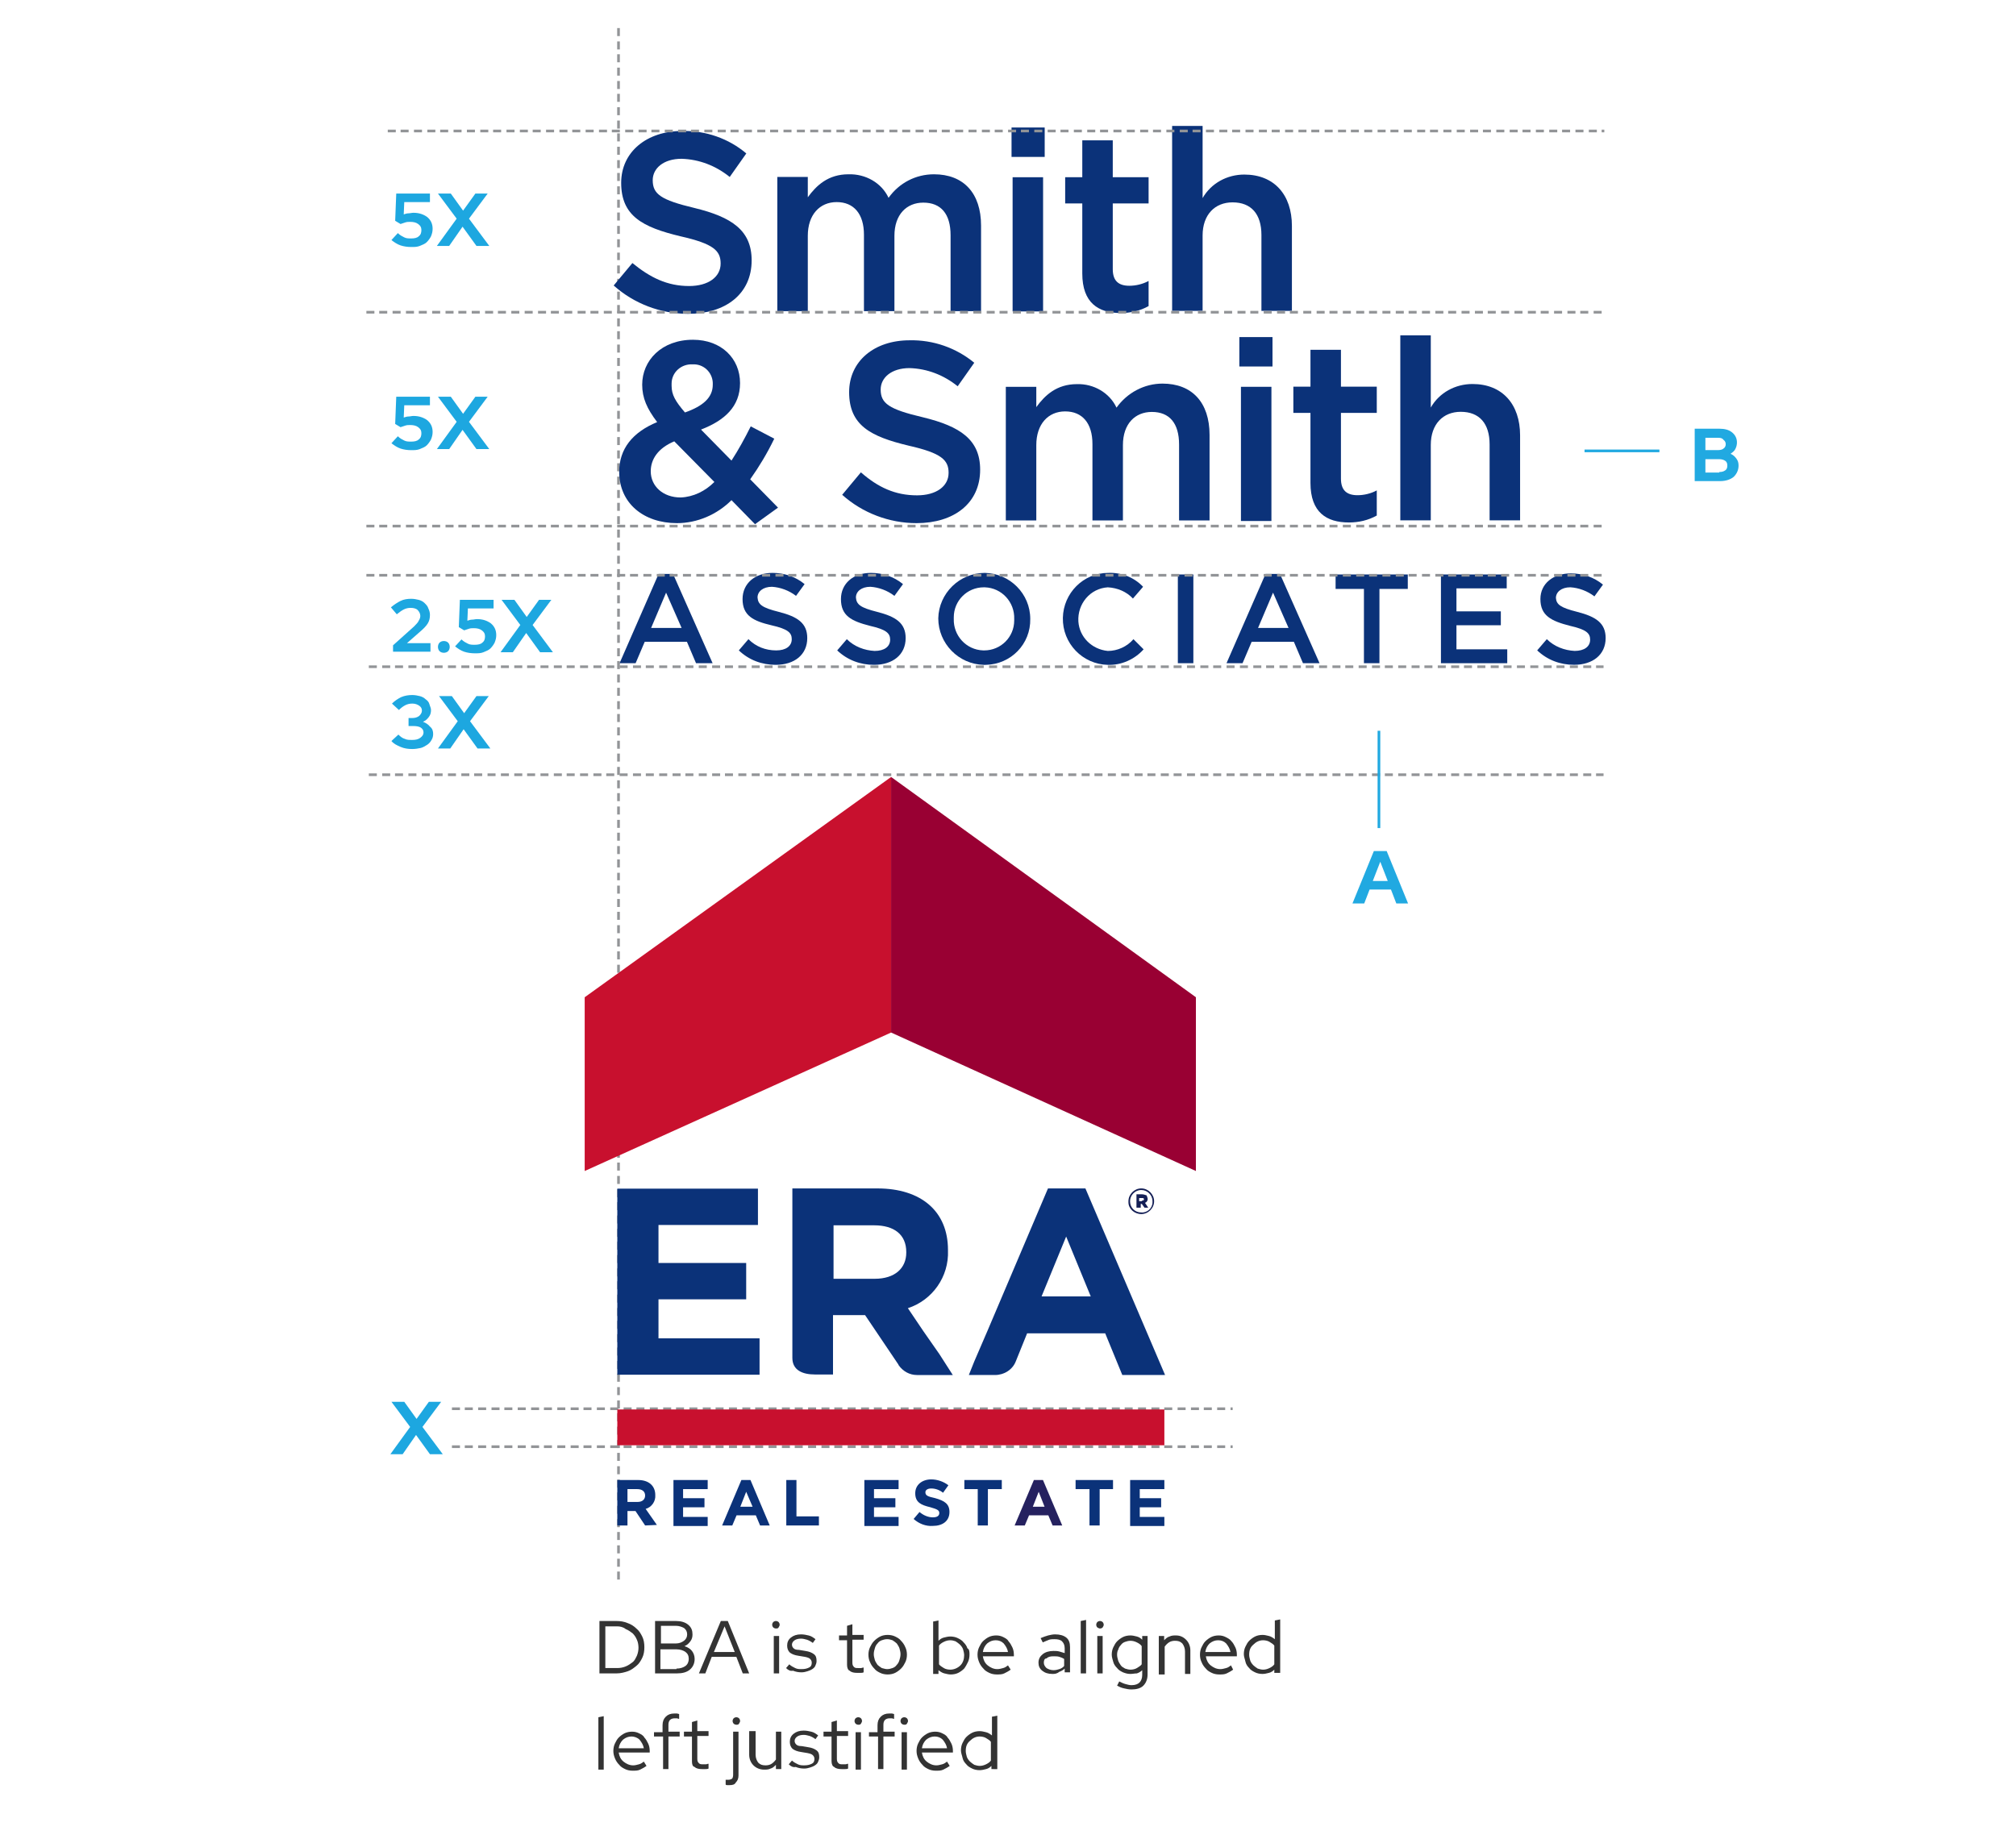 <?xml version="1.0" encoding="utf-8"?>
<!-- Generator: Adobe Illustrator 24.1.0, SVG Export Plug-In . SVG Version: 6.00 Build 0)  -->
<svg version="1.1" id="Capa_1" xmlns="http://www.w3.org/2000/svg" xmlns:xlink="http://www.w3.org/1999/xlink" x="0px" y="0px"
	 width="377px" height="344px" viewBox="0 0 377 344" style="enable-background:new 0 0 377 344;" xml:space="preserve">
<style type="text/css">
	.st0{fill:#929497;}
	.st1{fill:#0B3279;}
	.st2{fill:#141F56;}
	.st3{fill:#25215F;}
	.st4{fill:#C8102E;}
	.st5{fill:#990033;}
	.st6{enable-background:new    ;}
	.st7{fill:#1DA7E0;}
	.st8{opacity:0.98;}
	.st9{fill:#333333;}
	.st10{fill:none;}
</style>
<g id="Grupo_1297" transform="translate(-845 -5241)">
	<g id="Grupo_1032" transform="translate(895.615 5246.249)">
		<g id="Línea_111">
			<path class="st0" d="M65.3,290.2h-0.5v-1.5h0.5V290.2z M65.3,287.8h-0.5v-1.5h0.5V287.8z M65.3,285.3h-0.5v-1.5h0.5V285.3z
				 M65.3,282.8h-0.5v-1.5h0.5V282.8z M65.3,280.4h-0.5v-1.5h0.5V280.4z M65.3,277.9h-0.5v-1.5h0.5V277.9z M65.3,275.4h-0.5v-1.5
				h0.5V275.4z M65.3,273h-0.5v-1.5h0.5V273z M65.3,270.5h-0.5V269h0.5V270.5z M65.3,268h-0.5v-1.5h0.5V268z M65.3,265.6h-0.5v-1.5
				h0.5V265.6z M65.3,263.1h-0.5v-1.5h0.5V263.1z M65.3,260.6h-0.5v-1.5h0.5V260.6z M65.3,258.2h-0.5v-1.5h0.5V258.2z M65.3,255.7
				h-0.5v-1.5h0.5V255.7z M65.3,253.2h-0.5v-1.5h0.5V253.2z M65.3,250.8h-0.5v-1.5h0.5V250.8z M65.3,248.3h-0.5v-1.5h0.5V248.3z
				 M65.3,245.8h-0.5v-1.5h0.5V245.8z M65.3,243.3h-0.5v-1.5h0.5V243.3z M65.3,240.9h-0.5v-1.5h0.5V240.9z M65.3,238.4h-0.5v-1.5
				h0.5V238.4z M65.3,235.9h-0.5v-1.5h0.5V235.9z M65.3,233.5h-0.5V232h0.5V233.5z M65.3,231h-0.5v-1.5h0.5V231z M65.3,228.5h-0.5
				v-1.5h0.5V228.5z M65.3,226.1h-0.5v-1.5h0.5V226.1z M65.3,223.6h-0.5v-1.5h0.5V223.6z M65.3,221.1h-0.5v-1.5h0.5V221.1z
				 M65.3,218.7h-0.5v-1.5h0.5V218.7z M65.3,216.2h-0.5v-1.5h0.5V216.2z M65.3,213.7h-0.5v-1.5h0.5V213.7z M65.3,211.3h-0.5v-1.5
				h0.5V211.3z M65.3,208.8h-0.5v-1.5h0.5V208.8z M65.3,206.3h-0.5v-1.5h0.5V206.3z M65.3,203.9h-0.5v-1.5h0.5V203.9z M65.3,201.4
				h-0.5v-1.5h0.5V201.4z M65.3,198.9h-0.5v-1.5h0.5V198.9z M65.3,196.5h-0.5V195h0.5V196.5z M65.3,194h-0.5v-1.5h0.5V194z
				 M65.3,191.5h-0.5V190h0.5V191.5z M65.3,189.1h-0.5v-1.5h0.5V189.1z M65.3,186.6h-0.5v-1.5h0.5V186.6z M65.3,184.1h-0.5v-1.5h0.5
				V184.1z M65.3,181.6h-0.5v-1.5h0.5V181.6z M65.3,179.2h-0.5v-1.5h0.5V179.2z M65.3,176.7h-0.5v-1.5h0.5V176.7z M65.3,174.2h-0.5
				v-1.5h0.5V174.2z M65.3,171.8h-0.5v-1.5h0.5V171.8z M65.3,169.3h-0.5v-1.5h0.5V169.3z M65.3,166.8h-0.5v-1.5h0.5V166.8z
				 M65.3,164.4h-0.5v-1.5h0.5V164.4z M65.3,161.9h-0.5v-1.5h0.5V161.9z M65.3,159.4h-0.5V158h0.5V159.4z M65.3,157h-0.5v-1.5h0.5
				V157z M65.3,154.5h-0.5V153h0.5V154.5z M65.3,152h-0.5v-1.5h0.5V152z M65.3,149.6h-0.5v-1.5h0.5V149.6z M65.3,147.1h-0.5v-1.5
				h0.5V147.1z M65.3,144.6h-0.5v-1.5h0.5V144.6z M65.3,142.2h-0.5v-1.5h0.5V142.2z M65.3,139.7h-0.5v-1.5h0.5V139.7z M65.3,137.2
				h-0.5v-1.5h0.5V137.2z M65.3,134.8h-0.5v-1.5h0.5V134.8z M65.3,132.3h-0.5v-1.5h0.5V132.3z M65.3,129.8h-0.5v-1.5h0.5V129.8z
				 M65.3,127.4h-0.5v-1.5h0.5V127.4z M65.3,124.9h-0.5v-1.5h0.5V124.9z M65.3,122.4h-0.5v-1.5h0.5V122.4z M65.3,119.9h-0.5v-1.5
				h0.5V119.9z M65.3,117.5h-0.5V116h0.5V117.5z M65.3,115h-0.5v-1.5h0.5V115z M65.3,112.5h-0.5v-1.5h0.5V112.5z M65.3,110.1h-0.5
				v-1.5h0.5V110.1z M65.3,107.6h-0.5v-1.5h0.5V107.6z M65.3,105.1h-0.5v-1.5h0.5V105.1z M65.3,102.7h-0.5v-1.5h0.5V102.7z
				 M65.3,100.2h-0.5v-1.5h0.5V100.2z M65.3,97.7h-0.5v-1.5h0.5V97.7z M65.3,95.3h-0.5v-1.5h0.5V95.3z M65.3,92.8h-0.5v-1.5h0.5
				V92.8z M65.3,90.3h-0.5v-1.5h0.5V90.3z M65.3,87.9h-0.5v-1.5h0.5V87.9z M65.3,85.4h-0.5v-1.5h0.5V85.4z M65.3,82.9h-0.5v-1.5h0.5
				V82.9z M65.3,80.5h-0.5V79h0.5V80.5z M65.3,78h-0.5v-1.5h0.5V78z M65.3,75.5h-0.5V74h0.5V75.5z M65.3,73.1h-0.5v-1.5h0.5V73.1z
				 M65.3,70.6h-0.5v-1.5h0.5V70.6z M65.3,68.1h-0.5v-1.5h0.5V68.1z M65.3,65.7h-0.5v-1.5h0.5V65.7z M65.3,63.2h-0.5v-1.5h0.5V63.2z
				 M65.3,60.7h-0.5v-1.5h0.5V60.7z M65.3,58.2h-0.5v-1.5h0.5V58.2z M65.3,55.8h-0.5v-1.5h0.5V55.8z M65.3,53.3h-0.5v-1.5h0.5V53.3z
				 M65.3,50.8h-0.5v-1.5h0.5V50.8z M65.3,48.4h-0.5v-1.5h0.5V48.4z M65.3,45.9h-0.5v-1.5h0.5V45.9z M65.3,43.4h-0.5V42h0.5V43.4z
				 M65.3,41h-0.5v-1.5h0.5V41z M65.3,38.5h-0.5V37h0.5V38.5z M65.3,36h-0.5v-1.5h0.5V36z M65.3,33.6h-0.5v-1.5h0.5V33.6z
				 M65.3,31.1h-0.5v-1.5h0.5V31.1z M65.3,28.6h-0.5v-1.5h0.5V28.6z M65.3,26.2h-0.5v-1.5h0.5V26.2z M65.3,23.7h-0.5v-1.5h0.5V23.7z
				 M65.3,21.2h-0.5v-1.5h0.5V21.2z M65.3,18.8h-0.5v-1.5h0.5V18.8z M65.3,16.3h-0.5v-1.5h0.5V16.3z M65.3,13.8h-0.5v-1.5h0.5V13.8z
				 M65.3,11.4h-0.5V9.9h0.5V11.4z M65.3,8.9h-0.5V7.4h0.5V8.9z M65.3,6.4h-0.5V4.9h0.5V6.4z M65.3,4h-0.5V2.5h0.5V4z M65.3,1.5
				h-0.5V0h0.5V1.5z"/>
		</g>
		<g id="Grupo_1022" transform="translate(64.247 18.301)">
			<g id="Grupo_1018" transform="translate(0 0.95)">
				<g id="Trazado_4477">
					<path class="st1" d="M15,14.4c7,1.7,10.7,4.2,10.7,9.8c0,6.3-4.9,10-11.9,10c-5.1,0-10.1-1.9-13.9-5.3l3.5-4.2
						C6.7,27.4,9.9,29,14,29c3.6,0,5.9-1.7,5.9-4.2c0-2.4-1.3-3.7-7.5-5.1c-7.1-1.7-11.1-3.8-11.1-10C1.3,3.9,6.1,0,12.7,0
						c4.4-0.1,8.7,1.4,12,4.2l-3.1,4.4c-2.6-2.1-5.7-3.3-9-3.4c-3.4,0-5.4,1.8-5.4,4C7.2,11.8,8.7,12.9,15,14.4"/>
				</g>
				<g id="Trazado_4478">
					<path class="st1" d="M59.8,8.1c5.5,0,8.8,3.5,8.8,9.6v16h-5.7V19.5c0-4-1.8-6.1-5.1-6.1c-3.1,0-5.4,2.2-5.4,6.2v14.1h-5.7V19.4
						c0-3.9-1.9-6.1-5.1-6.1s-5.4,2.4-5.4,6.3v14.1h-5.7V8.6h5.7v3.8c1.6-2.2,3.8-4.3,7.6-4.3C47,8,50,9.7,51.3,12.5
						C53.3,9.7,56.4,8.1,59.8,8.1"/>
				</g>
			</g>
			<g id="Trazado_4479">
				<path class="st1" d="M74.5,9.6h5.7v25.1h-5.7V9.6z M74.3,0.3h6.2v5.5h-6.2V0.3z"/>
			</g>
			<g id="Grupo_1019" transform="translate(0.93)">
				<g id="Trazado_4480">
					<path class="st1" d="M92.3,26.8c0,2.2,1.1,3.1,3.1,3.1c1.2,0,2.5-0.3,3.6-0.9v4.7c-1.6,0.9-3.4,1.3-5.2,1.3
						c-4.2,0-7.2-1.9-7.2-7.4V14.5h-3.2V9.6h3.2V2.7h5.7v6.9H99v4.9h-6.7L92.3,26.8z"/>
				</g>
				<g id="Trazado_4481">
					<path class="st1" d="M109.1,34.6h-5.7V0h5.7v13.5c1.6-2.8,4.6-4.4,7.8-4.4c5.6,0,8.9,3.8,8.9,9.6v15.9h-5.7V20.4
						c0-3.9-1.9-6.1-5.4-6.1c-3.3,0-5.6,2.3-5.6,6.2V34.6z"/>
				</g>
				<g id="Trazado_4482">
					<path class="st1" d="M13.7,44.6c-2.1-0.1-3.9,1.5-3.9,3.6c0,0.1,0,0.3,0,0.4c0,1.7,0.7,2.9,2.5,5c3.4-1.2,5.2-2.8,5.2-5.2
						c0.1-2-1.4-3.7-3.4-3.8C14,44.6,13.9,44.6,13.7,44.6 M10.3,59c-3.1,1.3-4.4,3.4-4.4,5.6c0,2.8,2.3,4.9,5.6,4.9
						c2.4-0.1,4.6-1.2,6.3-2.9L10.3,59z M25.4,74.5L21,70c-2.7,2.7-6.4,4.3-10.2,4.3C4.6,74.3,0,70.6,0,64.7c0-4.3,2.5-7.4,7.1-9.3
						c-1.9-2.5-2.8-4.5-2.8-7c0-4.5,3.6-8.4,9.5-8.4c5.3,0,8.8,3.5,8.8,8.1c0,4.4-2.9,7-7.3,8.7l5.7,5.8c1.3-2,2.5-4.2,3.6-6.4
						l4.4,2.3c-1.3,2.7-2.8,5.2-4.5,7.6l5.2,5.3L25.4,74.5z"/>
				</g>
				<g id="Trazado_4483">
					<path class="st1" d="M56.8,54.5c7,1.7,10.7,4.2,10.7,9.8c0,6.3-4.9,10-11.9,10c-5.1,0-10.1-1.9-13.9-5.3l3.5-4.2
						c3.2,2.8,6.4,4.3,10.5,4.3c3.6,0,5.9-1.7,5.9-4.2c0-2.4-1.3-3.7-7.5-5.1c-7.1-1.7-11.1-3.8-11.1-10c0-5.8,4.7-9.7,11.3-9.7
						c4.4-0.1,8.7,1.4,12.1,4.2l-3.1,4.4c-2.6-2.1-5.7-3.3-9-3.4c-3.4,0-5.4,1.8-5.4,4C48.9,51.9,50.4,53,56.8,54.5"/>
				</g>
				<g id="Trazado_4484">
					<path class="st1" d="M101.6,48.2c5.5,0,8.8,3.5,8.8,9.6v16h-5.7V59.6c0-4-1.8-6.1-5.1-6.1c-3.1,0-5.4,2.2-5.4,6.2v14.1h-5.7
						V59.5c0-3.9-1.9-6.1-5.1-6.1S78,55.8,78,59.7v14.1h-5.7V48.8H78v3.8c1.6-2.2,3.8-4.3,7.6-4.3c3.1-0.1,6.1,1.6,7.4,4.4
						C95,49.9,98.2,48.2,101.6,48.2"/>
				</g>
			</g>
			<g id="Trazado_4485">
				<path class="st1" d="M117.2,48.8h5.7v25.1h-5.7V48.8z M116.9,39.5h6.2v5.5h-6.2V39.5z"/>
			</g>
			<g id="Grupo_1020" transform="translate(127.001 39.176)">
				<g id="Trazado_4486">
					<path class="st1" d="M8.9,26.8c0,2.2,1.1,3.1,3.1,3.1c1.2,0,2.5-0.3,3.6-0.9v4.7c-1.6,0.9-3.4,1.3-5.2,1.3
						c-4.2,0-7.2-1.9-7.2-7.4V14.5H0V9.6h3.2V2.7h5.7v6.9h6.7v4.9H8.9L8.9,26.8z"/>
				</g>
				<g id="Trazado_4487">
					<path class="st1" d="M25.8,34.6H20V0h5.7v13.5c1.6-2.8,4.6-4.4,7.8-4.4c5.6,0,8.9,3.8,8.9,9.6v15.9h-5.7V20.4
						c0-3.9-1.9-6.1-5.4-6.1c-3.3,0-5.6,2.3-5.6,6.2V34.6z"/>
				</g>
			</g>
			<g id="Trazado_4488">
				<path class="st1" d="M9.7,87.3l-2.8,6.6h5.7L9.7,87.3z M18.4,100.5h-3.1l-1.7-4H5.7l-1.7,4h-3l7.3-16.7h2.7L18.4,100.5z"/>
			</g>
			<g id="Grupo_1021" transform="translate(23.299 83.605)">
				<g id="Trazado_4489">
					<path class="st1" d="M7.5,7.3c3.5,0.9,5.3,2.1,5.3,4.9c0,3.1-2.4,5-5.9,5c-2.6,0-5-0.9-6.9-2.7l1.8-2.1C3.2,13.8,5,14.5,7,14.5
						c1.8,0,2.9-0.8,2.9-2.1c0-1.2-0.7-1.9-3.8-2.6C2.7,9,0.7,8,0.7,4.9C0.7,2,3,0,6.3,0c2.2,0,4.3,0.7,6,2.1l-1.6,2.2
						c-1.3-1-2.9-1.6-4.5-1.7c-1.7,0-2.7,0.9-2.7,2C3.6,5.9,4.3,6.5,7.5,7.3"/>
				</g>
				<g id="Trazado_4490">
					<path class="st1" d="M25.9,7.3c3.5,0.9,5.3,2.1,5.3,4.9c0,3.1-2.4,5-5.9,5c-2.6,0-5-0.9-6.9-2.7l1.8-2.1
						c1.4,1.4,3.3,2.1,5.2,2.2c1.8,0,2.9-0.8,2.9-2.1c0-1.2-0.7-1.9-3.8-2.6C21,9,19.1,8,19.1,4.9C19.1,2,21.4,0,24.7,0
						c2.2,0,4.3,0.7,6,2.1l-1.6,2.2c-1.3-1-2.9-1.6-4.5-1.7c-1.7,0-2.7,0.9-2.7,2C22,5.9,22.7,6.5,25.9,7.3"/>
				</g>
				<g id="Trazado_4491">
					<path class="st1" d="M45.8,2.7c-3.1,0-5.6,2.5-5.6,5.6c0,0.1,0,0.2,0,0.3c-0.1,3.1,2.3,5.8,5.5,5.9c0.1,0,0.1,0,0.2,0
						c3.1,0,5.6-2.5,5.6-5.6c0-0.1,0-0.2,0-0.3c0.1-3.1-2.3-5.8-5.5-5.9C45.9,2.7,45.9,2.7,45.8,2.7 M45.8,17.2
						c-4.7-0.1-8.5-4-8.5-8.7c0.1-4.7,4-8.5,8.7-8.5c4.7,0.1,8.5,3.9,8.5,8.6c0.1,4.7-3.6,8.5-8.3,8.6C46.1,17.2,46,17.2,45.8,17.2"
						/>
				</g>
				<g id="Trazado_4492">
					<path class="st1" d="M69,17.2c-4.7-0.1-8.5-4-8.4-8.8C60.7,3.8,64.4,0,69.1,0c2.4-0.1,4.8,0.8,6.5,2.6l-1.9,2.2
						c-1.2-1.3-2.9-2-4.7-2.1c-3.3,0.2-5.7,3.1-5.5,6.4c0.2,2.9,2.5,5.2,5.5,5.5c1.8,0,3.6-0.8,4.8-2.2l1.9,1.9
						C74,16.2,71.5,17.3,69,17.2"/>
				</g>
			</g>
			<g id="Rectángulo_751">
				<rect x="105.4" y="83.9" class="st1" width="2.9" height="16.6"/>
			</g>
			<g id="Trazado_4493">
				<path class="st1" d="M123.2,87.3l-2.8,6.6h5.7L123.2,87.3z M131.9,100.5h-3.1l-1.7-4h-7.9l-1.7,4h-3l7.3-16.7h2.7L131.9,100.5z"
					/>
			</g>
			<g id="Trazado_4494">
				<path class="st1" d="M143.1,100.5h-2.9V86.6h-5.3v-2.7h13.5v2.7h-5.3L143.1,100.5z"/>
			</g>
			<g id="Trazado_4495">
				<path class="st1" d="M166.9,86.5h-9.4v4.3h8.3v2.6h-8.3v4.5h9.5v2.6h-12.4V83.9h12.3V86.5z"/>
			</g>
			<g id="Trazado_4496">
				<path class="st1" d="M180.1,90.9c3.5,0.9,5.3,2.1,5.3,4.9c0,3.1-2.4,5-5.9,5c-2.6,0-5-0.9-6.9-2.7l1.8-2.1
					c1.4,1.4,3.3,2.1,5.2,2.2c1.8,0,2.9-0.8,2.9-2.1c0-1.2-0.7-1.9-3.8-2.6c-3.5-0.9-5.5-1.9-5.5-5c0-2.9,2.4-4.8,5.7-4.8
					c2.2,0,4.3,0.7,6,2.1l-1.6,2.2c-1.3-1-2.9-1.6-4.5-1.7c-1.7,0-2.7,0.9-2.7,2C176.2,89.5,176.9,90.1,180.1,90.9"/>
			</g>
		</g>
		<g id="Línea_112">
			<path class="st0" d="M248.9,102.6h-1.5v-0.5h1.5V102.6z M246.4,102.6h-1.5v-0.5h1.5V102.6z M244,102.6h-1.5v-0.5h1.5V102.6z
				 M241.5,102.6H240v-0.5h1.5V102.6z M239,102.6h-1.5v-0.5h1.5V102.6z M236.6,102.6h-1.5v-0.5h1.5V102.6z M234.1,102.6h-1.5v-0.5
				h1.5V102.6z M231.6,102.6h-1.5v-0.5h1.5V102.6z M229.1,102.6h-1.5v-0.5h1.5V102.6z M226.7,102.6h-1.5v-0.5h1.5V102.6z
				 M224.2,102.6h-1.5v-0.5h1.5V102.6z M221.7,102.6h-1.5v-0.5h1.5V102.6z M219.3,102.6h-1.5v-0.5h1.5V102.6z M216.8,102.6h-1.5
				v-0.5h1.5V102.6z M214.3,102.6h-1.5v-0.5h1.5V102.6z M211.9,102.6h-1.5v-0.5h1.5V102.6z M209.4,102.6h-1.5v-0.5h1.5V102.6z
				 M206.9,102.6h-1.5v-0.5h1.5V102.6z M204.5,102.6H203v-0.5h1.5V102.6z M202,102.6h-1.5v-0.5h1.5V102.6z M199.5,102.6H198v-0.5
				h1.5V102.6z M197.1,102.6h-1.5v-0.5h1.5V102.6z M194.6,102.6h-1.5v-0.5h1.5V102.6z M192.1,102.6h-1.5v-0.5h1.5V102.6z
				 M189.7,102.6h-1.5v-0.5h1.5V102.6z M187.2,102.6h-1.5v-0.5h1.5V102.6z M184.7,102.6h-1.5v-0.5h1.5V102.6z M182.3,102.6h-1.5
				v-0.5h1.5V102.6z M179.8,102.6h-1.5v-0.5h1.5V102.6z M177.3,102.6h-1.5v-0.5h1.5V102.6z M174.9,102.6h-1.5v-0.5h1.5V102.6z
				 M172.4,102.6h-1.5v-0.5h1.5V102.6z M169.9,102.6h-1.5v-0.5h1.5V102.6z M167.4,102.6H166v-0.5h1.5V102.6z M165,102.6h-1.5v-0.5
				h1.5V102.6z M162.5,102.6H161v-0.5h1.5V102.6z M160,102.6h-1.5v-0.5h1.5V102.6z M157.6,102.6h-1.5v-0.5h1.5V102.6z M155.1,102.6
				h-1.5v-0.5h1.5V102.6z M152.6,102.6h-1.5v-0.5h1.5V102.6z M150.2,102.6h-1.5v-0.5h1.5V102.6z M147.7,102.6h-1.5v-0.5h1.5V102.6z
				 M145.2,102.6h-1.5v-0.5h1.5V102.6z M142.8,102.6h-1.5v-0.5h1.5V102.6z M140.3,102.6h-1.5v-0.5h1.5V102.6z M137.8,102.6h-1.5
				v-0.5h1.5V102.6z M135.4,102.6h-1.5v-0.5h1.5V102.6z M132.9,102.6h-1.5v-0.5h1.5V102.6z M130.4,102.6h-1.5v-0.5h1.5V102.6z
				 M128,102.6h-1.5v-0.5h1.5V102.6z M125.5,102.6H124v-0.5h1.5V102.6z M123,102.6h-1.5v-0.5h1.5V102.6z M120.6,102.6h-1.5v-0.5h1.5
				V102.6z M118.1,102.6h-1.5v-0.5h1.5V102.6z M115.6,102.6h-1.5v-0.5h1.5V102.6z M113.2,102.6h-1.5v-0.5h1.5V102.6z M110.7,102.6
				h-1.5v-0.5h1.5V102.6z M108.2,102.6h-1.5v-0.5h1.5V102.6z M105.7,102.6h-1.5v-0.5h1.5V102.6z M103.3,102.6h-1.5v-0.5h1.5V102.6z
				 M100.8,102.6h-1.5v-0.5h1.5V102.6z M98.3,102.6h-1.5v-0.5h1.5V102.6z M95.9,102.6h-1.5v-0.5h1.5V102.6z M93.4,102.6h-1.5v-0.5
				h1.5V102.6z M90.9,102.6h-1.5v-0.5h1.5V102.6z M88.5,102.6H87v-0.5h1.5V102.6z M86,102.6h-1.5v-0.5H86V102.6z M83.5,102.6h-1.5
				v-0.5h1.5V102.6z M81.1,102.6h-1.5v-0.5h1.5V102.6z M78.6,102.6h-1.5v-0.5h1.5V102.6z M76.1,102.6h-1.5v-0.5h1.5V102.6z
				 M73.7,102.6h-1.5v-0.5h1.5V102.6z M71.2,102.6h-1.5v-0.5h1.5V102.6z M68.7,102.6h-1.5v-0.5h1.5V102.6z M66.3,102.6h-1.5v-0.5
				h1.5V102.6z M63.8,102.6h-1.5v-0.5h1.5V102.6z M61.3,102.6h-1.5v-0.5h1.5V102.6z M58.9,102.6h-1.5v-0.5h1.5V102.6z M56.4,102.6
				h-1.5v-0.5h1.5V102.6z M53.9,102.6h-1.5v-0.5h1.5V102.6z M51.5,102.6H50v-0.5h1.5V102.6z M49,102.6h-1.5v-0.5H49V102.6z
				 M46.5,102.6H45v-0.5h1.5V102.6z M44,102.6h-1.5v-0.5H44V102.6z M41.6,102.6h-1.5v-0.5h1.5V102.6z M39.1,102.6h-1.5v-0.5h1.5
				V102.6z M36.6,102.6h-1.5v-0.5h1.5V102.6z M34.2,102.6h-1.5v-0.5h1.5V102.6z M31.7,102.6h-1.5v-0.5h1.5V102.6z M29.2,102.6h-1.5
				v-0.5h1.5V102.6z M26.8,102.6h-1.5v-0.5h1.5V102.6z M24.3,102.6h-1.5v-0.5h1.5V102.6z M21.8,102.6h-1.5v-0.5h1.5V102.6z
				 M19.4,102.6h-1.5v-0.5h1.5V102.6z"/>
		</g>
		<g id="Línea_113">
			<path class="st0" d="M248.9,53.4h-1.5v-0.5h1.5V53.4z M246.4,53.4h-1.5v-0.5h1.5V53.4z M244,53.4h-1.5v-0.5h1.5V53.4z
				 M241.5,53.4H240v-0.5h1.5V53.4z M239,53.4h-1.5v-0.5h1.5V53.4z M236.6,53.4h-1.5v-0.5h1.5V53.4z M234.1,53.4h-1.5v-0.5h1.5V53.4
				z M231.6,53.4h-1.5v-0.5h1.5V53.4z M229.1,53.4h-1.5v-0.5h1.5V53.4z M226.7,53.4h-1.5v-0.5h1.5V53.4z M224.2,53.4h-1.5v-0.5h1.5
				V53.4z M221.7,53.4h-1.5v-0.5h1.5V53.4z M219.3,53.4h-1.5v-0.5h1.5V53.4z M216.8,53.4h-1.5v-0.5h1.5V53.4z M214.3,53.4h-1.5v-0.5
				h1.5V53.4z M211.9,53.4h-1.5v-0.5h1.5V53.4z M209.4,53.4h-1.5v-0.5h1.5V53.4z M206.9,53.4h-1.5v-0.5h1.5V53.4z M204.5,53.4H203
				v-0.5h1.5V53.4z M202,53.4h-1.5v-0.5h1.5V53.4z M199.5,53.4H198v-0.5h1.5V53.4z M197.1,53.4h-1.5v-0.5h1.5V53.4z M194.6,53.4
				h-1.5v-0.5h1.5V53.4z M192.1,53.4h-1.5v-0.5h1.5V53.4z M189.7,53.4h-1.5v-0.5h1.5V53.4z M187.2,53.4h-1.5v-0.5h1.5V53.4z
				 M184.7,53.4h-1.5v-0.5h1.5V53.4z M182.3,53.4h-1.5v-0.5h1.5V53.4z M179.8,53.4h-1.5v-0.5h1.5V53.4z M177.3,53.4h-1.5v-0.5h1.5
				V53.4z M174.9,53.4h-1.5v-0.5h1.5V53.4z M172.4,53.4h-1.5v-0.5h1.5V53.4z M169.9,53.4h-1.5v-0.5h1.5V53.4z M167.4,53.4H166v-0.5
				h1.5V53.4z M165,53.4h-1.5v-0.5h1.5V53.4z M162.5,53.4H161v-0.5h1.5V53.4z M160,53.4h-1.5v-0.5h1.5V53.4z M157.6,53.4h-1.5v-0.5
				h1.5V53.4z M155.1,53.4h-1.5v-0.5h1.5V53.4z M152.6,53.4h-1.5v-0.5h1.5V53.4z M150.2,53.4h-1.5v-0.5h1.5V53.4z M147.7,53.4h-1.5
				v-0.5h1.5V53.4z M145.2,53.4h-1.5v-0.5h1.5V53.4z M142.8,53.4h-1.5v-0.5h1.5V53.4z M140.3,53.4h-1.5v-0.5h1.5V53.4z M137.8,53.4
				h-1.5v-0.5h1.5V53.4z M135.4,53.4h-1.5v-0.5h1.5V53.4z M132.9,53.4h-1.5v-0.5h1.5V53.4z M130.4,53.4h-1.5v-0.5h1.5V53.4z
				 M128,53.4h-1.5v-0.5h1.5V53.4z M125.5,53.4H124v-0.5h1.5V53.4z M123,53.4h-1.5v-0.5h1.5V53.4z M120.6,53.4h-1.5v-0.5h1.5V53.4z
				 M118.1,53.4h-1.5v-0.5h1.5V53.4z M115.6,53.4h-1.5v-0.5h1.5V53.4z M113.2,53.4h-1.5v-0.5h1.5V53.4z M110.7,53.4h-1.5v-0.5h1.5
				V53.4z M108.2,53.4h-1.5v-0.5h1.5V53.4z M105.7,53.4h-1.5v-0.5h1.5V53.4z M103.3,53.4h-1.5v-0.5h1.5V53.4z M100.8,53.4h-1.5v-0.5
				h1.5V53.4z M98.3,53.4h-1.5v-0.5h1.5V53.4z M95.9,53.4h-1.5v-0.5h1.5V53.4z M93.4,53.4h-1.5v-0.5h1.5V53.4z M90.9,53.4h-1.5v-0.5
				h1.5V53.4z M88.5,53.4H87v-0.5h1.5V53.4z M86,53.4h-1.5v-0.5H86V53.4z M83.5,53.4h-1.5v-0.5h1.5V53.4z M81.1,53.4h-1.5v-0.5h1.5
				V53.4z M78.6,53.4h-1.5v-0.5h1.5V53.4z M76.1,53.4h-1.5v-0.5h1.5V53.4z M73.7,53.4h-1.5v-0.5h1.5V53.4z M71.2,53.4h-1.5v-0.5h1.5
				V53.4z M68.7,53.4h-1.5v-0.5h1.5V53.4z M66.3,53.4h-1.5v-0.5h1.5V53.4z M63.8,53.4h-1.5v-0.5h1.5V53.4z M61.3,53.4h-1.5v-0.5h1.5
				V53.4z M58.9,53.4h-1.5v-0.5h1.5V53.4z M56.4,53.4h-1.5v-0.5h1.5V53.4z M53.9,53.4h-1.5v-0.5h1.5V53.4z M51.5,53.4H50v-0.5h1.5
				V53.4z M49,53.4h-1.5v-0.5H49V53.4z M46.5,53.4H45v-0.5h1.5V53.4z M44,53.4h-1.5v-0.5H44V53.4z M41.6,53.4h-1.5v-0.5h1.5V53.4z
				 M39.1,53.4h-1.5v-0.5h1.5V53.4z M36.6,53.4h-1.5v-0.5h1.5V53.4z M34.2,53.4h-1.5v-0.5h1.5V53.4z M31.7,53.4h-1.5v-0.5h1.5V53.4z
				 M29.2,53.4h-1.5v-0.5h1.5V53.4z M26.8,53.4h-1.5v-0.5h1.5V53.4z M24.3,53.4h-1.5v-0.5h1.5V53.4z M21.8,53.4h-1.5v-0.5h1.5V53.4z
				 M19.4,53.4h-1.5v-0.5h1.5V53.4z"/>
		</g>
		<g id="Línea_125">
			<path class="st0" d="M248.9,93.4h-1.5v-0.5h1.5V93.4z M246.4,93.4h-1.5v-0.5h1.5V93.4z M244,93.4h-1.5v-0.5h1.5V93.4z
				 M241.5,93.4H240v-0.5h1.5V93.4z M239,93.4h-1.5v-0.5h1.5V93.4z M236.6,93.4h-1.5v-0.5h1.5V93.4z M234.1,93.4h-1.5v-0.5h1.5V93.4
				z M231.6,93.4h-1.5v-0.5h1.5V93.4z M229.1,93.4h-1.5v-0.5h1.5V93.4z M226.7,93.4h-1.5v-0.5h1.5V93.4z M224.2,93.4h-1.5v-0.5h1.5
				V93.4z M221.7,93.4h-1.5v-0.5h1.5V93.4z M219.3,93.4h-1.5v-0.5h1.5V93.4z M216.8,93.4h-1.5v-0.5h1.5V93.4z M214.3,93.4h-1.5v-0.5
				h1.5V93.4z M211.9,93.4h-1.5v-0.5h1.5V93.4z M209.4,93.4h-1.5v-0.5h1.5V93.4z M206.9,93.4h-1.5v-0.5h1.5V93.4z M204.5,93.4H203
				v-0.5h1.5V93.4z M202,93.4h-1.5v-0.5h1.5V93.4z M199.5,93.4H198v-0.5h1.5V93.4z M197.1,93.4h-1.5v-0.5h1.5V93.4z M194.6,93.4
				h-1.5v-0.5h1.5V93.4z M192.1,93.4h-1.5v-0.5h1.5V93.4z M189.7,93.4h-1.5v-0.5h1.5V93.4z M187.2,93.4h-1.5v-0.5h1.5V93.4z
				 M184.7,93.4h-1.5v-0.5h1.5V93.4z M182.3,93.4h-1.5v-0.5h1.5V93.4z M179.8,93.4h-1.5v-0.5h1.5V93.4z M177.3,93.4h-1.5v-0.5h1.5
				V93.4z M174.9,93.4h-1.5v-0.5h1.5V93.4z M172.4,93.4h-1.5v-0.5h1.5V93.4z M169.9,93.4h-1.5v-0.5h1.5V93.4z M167.4,93.4H166v-0.5
				h1.5V93.4z M165,93.4h-1.5v-0.5h1.5V93.4z M162.5,93.4H161v-0.5h1.5V93.4z M160,93.4h-1.5v-0.5h1.5V93.4z M157.6,93.4h-1.5v-0.5
				h1.5V93.4z M155.1,93.4h-1.5v-0.5h1.5V93.4z M152.6,93.4h-1.5v-0.5h1.5V93.4z M150.2,93.4h-1.5v-0.5h1.5V93.4z M147.7,93.4h-1.5
				v-0.5h1.5V93.4z M145.2,93.4h-1.5v-0.5h1.5V93.4z M142.8,93.4h-1.5v-0.5h1.5V93.4z M140.3,93.4h-1.5v-0.5h1.5V93.4z M137.8,93.4
				h-1.5v-0.5h1.5V93.4z M135.4,93.4h-1.5v-0.5h1.5V93.4z M132.9,93.4h-1.5v-0.5h1.5V93.4z M130.4,93.4h-1.5v-0.5h1.5V93.4z
				 M128,93.4h-1.5v-0.5h1.5V93.4z M125.5,93.4H124v-0.5h1.5V93.4z M123,93.4h-1.5v-0.5h1.5V93.4z M120.6,93.4h-1.5v-0.5h1.5V93.4z
				 M118.1,93.4h-1.5v-0.5h1.5V93.4z M115.6,93.4h-1.5v-0.5h1.5V93.4z M113.2,93.4h-1.5v-0.5h1.5V93.4z M110.7,93.4h-1.5v-0.5h1.5
				V93.4z M108.2,93.4h-1.5v-0.5h1.5V93.4z M105.7,93.4h-1.5v-0.5h1.5V93.4z M103.3,93.4h-1.5v-0.5h1.5V93.4z M100.8,93.4h-1.5v-0.5
				h1.5V93.4z M98.3,93.4h-1.5v-0.5h1.5V93.4z M95.9,93.4h-1.5v-0.5h1.5V93.4z M93.4,93.4h-1.5v-0.5h1.5V93.4z M90.9,93.4h-1.5v-0.5
				h1.5V93.4z M88.5,93.4H87v-0.5h1.5V93.4z M86,93.4h-1.5v-0.5H86V93.4z M83.5,93.4h-1.5v-0.5h1.5V93.4z M81.1,93.4h-1.5v-0.5h1.5
				V93.4z M78.6,93.4h-1.5v-0.5h1.5V93.4z M76.1,93.4h-1.5v-0.5h1.5V93.4z M73.7,93.4h-1.5v-0.5h1.5V93.4z M71.2,93.4h-1.5v-0.5h1.5
				V93.4z M68.7,93.4h-1.5v-0.5h1.5V93.4z M66.3,93.4h-1.5v-0.5h1.5V93.4z M63.8,93.4h-1.5v-0.5h1.5V93.4z M61.3,93.4h-1.5v-0.5h1.5
				V93.4z M58.9,93.4h-1.5v-0.5h1.5V93.4z M56.4,93.4h-1.5v-0.5h1.5V93.4z M53.9,93.4h-1.5v-0.5h1.5V93.4z M51.5,93.4H50v-0.5h1.5
				V93.4z M49,93.4h-1.5v-0.5H49V93.4z M46.5,93.4H45v-0.5h1.5V93.4z M44,93.4h-1.5v-0.5H44V93.4z M41.6,93.4h-1.5v-0.5h1.5V93.4z
				 M39.1,93.4h-1.5v-0.5h1.5V93.4z M36.6,93.4h-1.5v-0.5h1.5V93.4z M34.2,93.4h-1.5v-0.5h1.5V93.4z M31.7,93.4h-1.5v-0.5h1.5V93.4z
				 M29.2,93.4h-1.5v-0.5h1.5V93.4z M26.8,93.4h-1.5v-0.5h1.5V93.4z M24.3,93.4h-1.5v-0.5h1.5V93.4z M21.8,93.4h-1.5v-0.5h1.5V93.4z
				 M19.4,93.4h-1.5v-0.5h1.5V93.4z"/>
		</g>
		<g id="Línea_116">
			<path class="st0" d="M249.4,19.5h-0.5V19h0.5V19.5z M248,19.5h-1.5V19h1.5V19.5z M245.5,19.5H244V19h1.5V19.5z M243,19.5h-1.5V19
				h1.5V19.5z M240.6,19.5h-1.5V19h1.5V19.5z M238.1,19.5h-1.5V19h1.5V19.5z M235.6,19.5h-1.5V19h1.5V19.5z M233.2,19.5h-1.5V19h1.5
				V19.5z M230.7,19.5h-1.5V19h1.5V19.5z M228.2,19.5h-1.5V19h1.5V19.5z M225.8,19.5h-1.5V19h1.5V19.5z M223.3,19.5h-1.5V19h1.5
				V19.5z M220.8,19.5h-1.5V19h1.5V19.5z M218.3,19.5h-1.5V19h1.5V19.5z M215.9,19.5h-1.5V19h1.5V19.5z M213.4,19.5h-1.5V19h1.5
				V19.5z M210.9,19.5h-1.5V19h1.5V19.5z M208.5,19.5H207V19h1.5V19.5z M206,19.5h-1.5V19h1.5V19.5z M203.5,19.5h-1.5V19h1.5V19.5z
				 M201.1,19.5h-1.5V19h1.5V19.5z M198.6,19.5h-1.5V19h1.5V19.5z M196.1,19.5h-1.5V19h1.5V19.5z M193.7,19.5h-1.5V19h1.5V19.5z
				 M191.2,19.5h-1.5V19h1.5V19.5z M188.7,19.5h-1.5V19h1.5V19.5z M186.3,19.5h-1.5V19h1.5V19.5z M183.8,19.5h-1.5V19h1.5V19.5z
				 M181.3,19.5h-1.5V19h1.5V19.5z M178.9,19.5h-1.5V19h1.5V19.5z M176.4,19.5h-1.5V19h1.5V19.5z M173.9,19.5h-1.5V19h1.5V19.5z
				 M171.5,19.5H170V19h1.5V19.5z M169,19.5h-1.5V19h1.5V19.5z M166.5,19.5H165V19h1.5V19.5z M164.1,19.5h-1.5V19h1.5V19.5z
				 M161.6,19.5h-1.5V19h1.5V19.5z M159.1,19.5h-1.5V19h1.5V19.5z M156.6,19.5h-1.5V19h1.5V19.5z M154.2,19.5h-1.5V19h1.5V19.5z
				 M151.7,19.5h-1.5V19h1.5V19.5z M149.2,19.5h-1.5V19h1.5V19.5z M146.8,19.5h-1.5V19h1.5V19.5z M144.3,19.5h-1.5V19h1.5V19.5z
				 M141.8,19.5h-1.5V19h1.5V19.5z M139.4,19.5h-1.5V19h1.5V19.5z M136.9,19.5h-1.5V19h1.5V19.5z M134.4,19.5H133V19h1.5V19.5z
				 M132,19.5h-1.5V19h1.5V19.5z M129.5,19.5H128V19h1.5V19.5z M127,19.5h-1.5V19h1.5V19.5z M124.6,19.5h-1.5V19h1.5V19.5z
				 M122.1,19.5h-1.5V19h1.5V19.5z M119.6,19.5h-1.5V19h1.5V19.5z M117.2,19.5h-1.5V19h1.5V19.5z M114.7,19.5h-1.5V19h1.5V19.5z
				 M112.2,19.5h-1.5V19h1.5V19.5z M109.8,19.5h-1.5V19h1.5V19.5z M107.3,19.5h-1.5V19h1.5V19.5z M104.8,19.5h-1.5V19h1.5V19.5z
				 M102.4,19.5h-1.5V19h1.5V19.5z M99.9,19.5h-1.5V19h1.5V19.5z M97.4,19.5h-1.5V19h1.5V19.5z M94.9,19.5h-1.5V19h1.5V19.5z
				 M92.5,19.5H91V19h1.5V19.5z M90,19.5h-1.5V19H90V19.5z M87.5,19.5h-1.5V19h1.5V19.5z M85.1,19.5h-1.5V19h1.5V19.5z M82.6,19.5
				h-1.5V19h1.5V19.5z M80.1,19.5h-1.5V19h1.5V19.5z M77.7,19.5h-1.5V19h1.5V19.5z M75.2,19.5h-1.5V19h1.5V19.5z M72.7,19.5h-1.5V19
				h1.5V19.5z M70.3,19.5h-1.5V19h1.5V19.5z M67.8,19.5h-1.5V19h1.5V19.5z M65.3,19.5h-1.5V19h1.5V19.5z M62.9,19.5h-1.5V19h1.5
				V19.5z M60.4,19.5h-1.5V19h1.5V19.5z M57.9,19.5h-1.5V19h1.5V19.5z M55.5,19.5H54V19h1.5V19.5z M53,19.5h-1.5V19H53V19.5z
				 M50.5,19.5H49V19h1.5V19.5z M48.1,19.5h-1.5V19h1.5V19.5z M45.6,19.5h-1.5V19h1.5V19.5z M43.1,19.5h-1.5V19h1.5V19.5z
				 M40.7,19.5h-1.5V19h1.5V19.5z M38.2,19.5h-1.5V19h1.5V19.5z M35.7,19.5h-1.5V19h1.5V19.5z M33.2,19.5h-1.5V19h1.5V19.5z
				 M30.8,19.5h-1.5V19h1.5V19.5z M28.3,19.5h-1.5V19h1.5V19.5z M25.8,19.5h-1.5V19h1.5V19.5z M23.4,19.5h-1.5V19h1.5V19.5z"/>
		</g>
		<g id="Grupo_1023" transform="translate(4.555 119.507)">
			<g id="Línea_117">
				<path class="st0" d="M244.7,0.2h-1.4v-0.5h1.4V0.2z M242.4,0.2h-1.5v-0.5h1.5V0.2z M239.9,0.2h-1.5v-0.5h1.5V0.2z M237.4,0.2
					h-1.5v-0.5h1.5V0.2z M235,0.2h-1.5v-0.5h1.5V0.2z M232.5,0.2H231v-0.5h1.5V0.2z M230,0.2h-1.5v-0.5h1.5V0.2z M227.5,0.2h-1.5
					v-0.5h1.5V0.2z M225.1,0.2h-1.5v-0.5h1.5V0.2z M222.6,0.2h-1.5v-0.5h1.5V0.2z M220.1,0.2h-1.5v-0.5h1.5V0.2z M217.7,0.2h-1.5
					v-0.5h1.5V0.2z M215.2,0.2h-1.5v-0.5h1.5V0.2z M212.7,0.2h-1.5v-0.5h1.5V0.2z M210.3,0.2h-1.5v-0.5h1.5V0.2z M207.8,0.2h-1.5
					v-0.5h1.5V0.2z M205.3,0.2h-1.5v-0.5h1.5V0.2z M202.9,0.2h-1.5v-0.5h1.5V0.2z M200.4,0.2h-1.5v-0.5h1.5V0.2z M197.9,0.2h-1.5
					v-0.5h1.5V0.2z M195.5,0.2H194v-0.5h1.5V0.2z M193,0.2h-1.5v-0.5h1.5V0.2z M190.5,0.2H189v-0.5h1.5V0.2z M188.1,0.2h-1.5v-0.5
					h1.5V0.2z M185.6,0.2h-1.5v-0.5h1.5V0.2z M183.1,0.2h-1.5v-0.5h1.5V0.2z M180.7,0.2h-1.5v-0.5h1.5V0.2z M178.2,0.2h-1.5v-0.5
					h1.5V0.2z M175.7,0.2h-1.5v-0.5h1.5V0.2z M173.2,0.2h-1.5v-0.5h1.5V0.2z M170.8,0.2h-1.5v-0.5h1.5V0.2z M168.3,0.2h-1.5v-0.5
					h1.5V0.2z M165.8,0.2h-1.5v-0.5h1.5V0.2z M163.4,0.2h-1.5v-0.5h1.5V0.2z M160.9,0.2h-1.5v-0.5h1.5V0.2z M158.4,0.2H157v-0.5h1.5
					V0.2z M156,0.2h-1.5v-0.5h1.5V0.2z M153.5,0.2H152v-0.5h1.5V0.2z M151,0.2h-1.5v-0.5h1.5V0.2z M148.6,0.2h-1.5v-0.5h1.5V0.2z
					 M146.1,0.2h-1.5v-0.5h1.5V0.2z M143.6,0.2h-1.5v-0.5h1.5V0.2z M141.2,0.2h-1.5v-0.5h1.5V0.2z M138.7,0.2h-1.5v-0.5h1.5V0.2z
					 M136.2,0.2h-1.5v-0.5h1.5V0.2z M133.8,0.2h-1.5v-0.5h1.5V0.2z M131.3,0.2h-1.5v-0.5h1.5V0.2z M128.8,0.2h-1.5v-0.5h1.5V0.2z
					 M126.4,0.2h-1.5v-0.5h1.5V0.2z M123.9,0.2h-1.5v-0.5h1.5V0.2z M121.4,0.2h-1.5v-0.5h1.5V0.2z M119,0.2h-1.5v-0.5h1.5V0.2z
					 M116.5,0.2H115v-0.5h1.5V0.2z M114,0.2h-1.5v-0.5h1.5V0.2z M111.5,0.2h-1.5v-0.5h1.5V0.2z M109.1,0.2h-1.5v-0.5h1.5V0.2z
					 M106.6,0.2h-1.5v-0.5h1.5V0.2z M104.1,0.2h-1.5v-0.5h1.5V0.2z M101.7,0.2h-1.5v-0.5h1.5V0.2z M99.2,0.2h-1.5v-0.5h1.5V0.2z
					 M96.7,0.2h-1.5v-0.5h1.5V0.2z M94.3,0.2h-1.5v-0.5h1.5V0.2z M91.8,0.2h-1.5v-0.5h1.5V0.2z M89.3,0.2h-1.5v-0.5h1.5V0.2z
					 M86.9,0.2h-1.5v-0.5h1.5V0.2z M84.4,0.2h-1.5v-0.5h1.5V0.2z M81.9,0.2h-1.5v-0.5h1.5V0.2z M79.5,0.2H78v-0.5h1.5V0.2z M77,0.2
					h-1.5v-0.5H77V0.2z M74.5,0.2H73v-0.5h1.5V0.2z M72.1,0.2h-1.5v-0.5h1.5V0.2z M69.6,0.2h-1.5v-0.5h1.5V0.2z M67.1,0.2h-1.5v-0.5
					h1.5V0.2z M64.7,0.2h-1.5v-0.5h1.5V0.2z M62.2,0.2h-1.5v-0.5h1.5V0.2z M59.7,0.2h-1.5v-0.5h1.5V0.2z M57.3,0.2h-1.5v-0.5h1.5
					V0.2z M54.8,0.2h-1.5v-0.5h1.5V0.2z M52.3,0.2h-1.5v-0.5h1.5V0.2z M49.9,0.2h-1.5v-0.5h1.5V0.2z M47.4,0.2h-1.5v-0.5h1.5V0.2z
					 M44.9,0.2h-1.5v-0.5h1.5V0.2z M42.4,0.2H41v-0.5h1.5V0.2z M40,0.2h-1.5v-0.5H40V0.2z M37.5,0.2H36v-0.5h1.5V0.2z M35,0.2h-1.5
					v-0.5H35V0.2z M32.6,0.2h-1.5v-0.5h1.5V0.2z M30.1,0.2h-1.5v-0.5h1.5V0.2z M27.6,0.2h-1.5v-0.5h1.5V0.2z M25.2,0.2h-1.5v-0.5
					h1.5V0.2z M22.7,0.2h-1.5v-0.5h1.5V0.2z M20.2,0.2h-1.5v-0.5h1.5V0.2z M17.8,0.2h-1.5v-0.5h1.5V0.2z M15.3,0.2h-1.5v-0.5h1.5
					V0.2z"/>
			</g>
			<g id="Línea_118">
				<path class="st0" d="M244.7,20.4h-1.4v-0.5h1.4V20.4z M242.4,20.4h-1.5v-0.5h1.5V20.4z M239.9,20.4h-1.5v-0.5h1.5V20.4z
					 M237.4,20.4h-1.5v-0.5h1.5V20.4z M235,20.4h-1.5v-0.5h1.5V20.4z M232.5,20.4H231v-0.5h1.5V20.4z M230,20.4h-1.5v-0.5h1.5V20.4z
					 M227.5,20.4h-1.5v-0.5h1.5V20.4z M225.1,20.4h-1.5v-0.5h1.5V20.4z M222.6,20.4h-1.5v-0.5h1.5V20.4z M220.1,20.4h-1.5v-0.5h1.5
					V20.4z M217.7,20.4h-1.5v-0.5h1.5V20.4z M215.2,20.4h-1.5v-0.5h1.5V20.4z M212.7,20.4h-1.5v-0.5h1.5V20.4z M210.3,20.4h-1.5
					v-0.5h1.5V20.4z M207.8,20.4h-1.5v-0.5h1.5V20.4z M205.3,20.4h-1.5v-0.5h1.5V20.4z M202.9,20.4h-1.5v-0.5h1.5V20.4z M200.4,20.4
					h-1.5v-0.5h1.5V20.4z M197.9,20.4h-1.5v-0.5h1.5V20.4z M195.5,20.4H194v-0.5h1.5V20.4z M193,20.4h-1.5v-0.5h1.5V20.4z
					 M190.5,20.4H189v-0.5h1.5V20.4z M188.1,20.4h-1.5v-0.5h1.5V20.4z M185.6,20.4h-1.5v-0.5h1.5V20.4z M183.1,20.4h-1.5v-0.5h1.5
					V20.4z M180.7,20.4h-1.5v-0.5h1.5V20.4z M178.2,20.4h-1.5v-0.5h1.5V20.4z M175.7,20.4h-1.5v-0.5h1.5V20.4z M173.2,20.4h-1.5
					v-0.5h1.5V20.4z M170.8,20.4h-1.5v-0.5h1.5V20.4z M168.3,20.4h-1.5v-0.5h1.5V20.4z M165.8,20.4h-1.5v-0.5h1.5V20.4z M163.4,20.4
					h-1.5v-0.5h1.5V20.4z M160.9,20.4h-1.5v-0.5h1.5V20.4z M158.4,20.4H157v-0.5h1.5V20.4z M156,20.4h-1.5v-0.5h1.5V20.4z
					 M153.5,20.4H152v-0.5h1.5V20.4z M151,20.4h-1.5v-0.5h1.5V20.4z M148.6,20.4h-1.5v-0.5h1.5V20.4z M146.1,20.4h-1.5v-0.5h1.5
					V20.4z M143.6,20.4h-1.5v-0.5h1.5V20.4z M141.2,20.4h-1.5v-0.5h1.5V20.4z M138.7,20.4h-1.5v-0.5h1.5V20.4z M136.2,20.4h-1.5
					v-0.5h1.5V20.4z M133.8,20.4h-1.5v-0.5h1.5V20.4z M131.3,20.4h-1.5v-0.5h1.5V20.4z M128.8,20.4h-1.5v-0.5h1.5V20.4z M126.4,20.4
					h-1.5v-0.5h1.5V20.4z M123.9,20.4h-1.5v-0.5h1.5V20.4z M121.4,20.4h-1.5v-0.5h1.5V20.4z M119,20.4h-1.5v-0.5h1.5V20.4z
					 M116.5,20.4H115v-0.5h1.5V20.4z M114,20.4h-1.5v-0.5h1.5V20.4z M111.5,20.4h-1.5v-0.5h1.5V20.4z M109.1,20.4h-1.5v-0.5h1.5
					V20.4z M106.6,20.4h-1.5v-0.5h1.5V20.4z M104.1,20.4h-1.5v-0.5h1.5V20.4z M101.7,20.4h-1.5v-0.5h1.5V20.4z M99.2,20.4h-1.5v-0.5
					h1.5V20.4z M96.7,20.4h-1.5v-0.5h1.5V20.4z M94.3,20.4h-1.5v-0.5h1.5V20.4z M91.8,20.4h-1.5v-0.5h1.5V20.4z M89.3,20.4h-1.5
					v-0.5h1.5V20.4z M86.9,20.4h-1.5v-0.5h1.5V20.4z M84.4,20.4h-1.5v-0.5h1.5V20.4z M81.9,20.4h-1.5v-0.5h1.5V20.4z M79.5,20.4H78
					v-0.5h1.5V20.4z M77,20.4h-1.5v-0.5H77V20.4z M74.5,20.4H73v-0.5h1.5V20.4z M72.1,20.4h-1.5v-0.5h1.5V20.4z M69.6,20.4h-1.5
					v-0.5h1.5V20.4z M67.1,20.4h-1.5v-0.5h1.5V20.4z M64.7,20.4h-1.5v-0.5h1.5V20.4z M62.2,20.4h-1.5v-0.5h1.5V20.4z M59.7,20.4
					h-1.5v-0.5h1.5V20.4z M57.3,20.4h-1.5v-0.5h1.5V20.4z M54.8,20.4h-1.5v-0.5h1.5V20.4z M52.3,20.4h-1.5v-0.5h1.5V20.4z
					 M49.9,20.4h-1.5v-0.5h1.5V20.4z M47.4,20.4h-1.5v-0.5h1.5V20.4z M44.9,20.4h-1.5v-0.5h1.5V20.4z M42.4,20.4H41v-0.5h1.5V20.4z
					 M40,20.4h-1.5v-0.5H40V20.4z M37.5,20.4H36v-0.5h1.5V20.4z M35,20.4h-1.5v-0.5H35V20.4z M32.6,20.4h-1.5v-0.5h1.5V20.4z
					 M30.1,20.4h-1.5v-0.5h1.5V20.4z M27.6,20.4h-1.5v-0.5h1.5V20.4z M25.2,20.4h-1.5v-0.5h1.5V20.4z M22.7,20.4h-1.5v-0.5h1.5V20.4
					z M20.2,20.4h-1.5v-0.5h1.5V20.4z M17.8,20.4h-1.5v-0.5h1.5V20.4z M15.3,20.4h-1.5v-0.5h1.5V20.4z"/>
			</g>
		</g>
		<g id="Línea_119">
			<path class="st0" d="M179.9,258.5h-0.4V258h0.4V258.5z M178.5,258.5H177V258h1.5V258.5z M176,258.5h-1.5V258h1.5V258.5z
				 M173.6,258.5h-1.5V258h1.5V258.5z M171.1,258.5h-1.5V258h1.5V258.5z M168.6,258.5h-1.5V258h1.5V258.5z M166.2,258.5h-1.5V258
				h1.5V258.5z M163.7,258.5h-1.5V258h1.5V258.5z M161.2,258.5h-1.5V258h1.5V258.5z M158.8,258.5h-1.5V258h1.5V258.5z M156.3,258.5
				h-1.5V258h1.5V258.5z M153.8,258.5h-1.5V258h1.5V258.5z M151.4,258.5h-1.5V258h1.5V258.5z M148.9,258.5h-1.5V258h1.5V258.5z
				 M146.4,258.5h-1.5V258h1.5V258.5z M144,258.5h-1.5V258h1.5V258.5z M141.5,258.5H140V258h1.5V258.5z M139,258.5h-1.5V258h1.5
				V258.5z M136.6,258.5h-1.5V258h1.5V258.5z M134.1,258.5h-1.5V258h1.5V258.5z M131.6,258.5h-1.5V258h1.5V258.5z M129.2,258.5h-1.5
				V258h1.5V258.5z M126.7,258.5h-1.5V258h1.5V258.5z M124.2,258.5h-1.5V258h1.5V258.5z M121.7,258.5h-1.5V258h1.5V258.5z
				 M119.3,258.5h-1.5V258h1.5V258.5z M116.8,258.5h-1.5V258h1.5V258.5z M114.3,258.5h-1.5V258h1.5V258.5z M111.9,258.5h-1.5V258
				h1.5V258.5z M109.4,258.5h-1.5V258h1.5V258.5z M106.9,258.5h-1.5V258h1.5V258.5z M104.5,258.5H103V258h1.5V258.5z M102,258.5
				h-1.5V258h1.5V258.5z M99.5,258.5h-1.5V258h1.5V258.5z M97.1,258.5h-1.5V258h1.5V258.5z M94.6,258.5h-1.5V258h1.5V258.5z
				 M92.1,258.5h-1.5V258h1.5V258.5z M89.7,258.5h-1.5V258h1.5V258.5z M87.2,258.5h-1.5V258h1.5V258.5z M84.7,258.5h-1.5V258h1.5
				V258.5z M82.3,258.5h-1.5V258h1.5V258.5z M79.8,258.5h-1.5V258h1.5V258.5z M77.3,258.5h-1.5V258h1.5V258.5z M74.9,258.5h-1.5V258
				h1.5V258.5z M72.4,258.5h-1.5V258h1.5V258.5z M69.9,258.5h-1.5V258h1.5V258.5z M67.5,258.5H66V258h1.5V258.5z M65,258.5h-1.5V258
				H65V258.5z M62.5,258.5H61V258h1.5V258.5z M60,258.5h-1.5V258H60V258.5z M57.6,258.5h-1.5V258h1.5V258.5z M55.1,258.5h-1.5V258
				h1.5V258.5z M52.6,258.5h-1.5V258h1.5V258.5z M50.2,258.5h-1.5V258h1.5V258.5z M47.7,258.5h-1.5V258h1.5V258.5z M45.2,258.5h-1.5
				V258h1.5V258.5z M42.8,258.5h-1.5V258h1.5V258.5z M40.3,258.5h-1.5V258h1.5V258.5z M37.8,258.5h-1.5V258h1.5V258.5z M35.4,258.5
				h-1.5V258h1.5V258.5z"/>
		</g>
		<g id="Línea_120">
			<path class="st0" d="M179.9,265.6h-0.4v-0.5h0.4V265.6z M178.5,265.6H177v-0.5h1.5V265.6z M176,265.6h-1.5v-0.5h1.5V265.6z
				 M173.6,265.6h-1.5v-0.5h1.5V265.6z M171.1,265.6h-1.5v-0.5h1.5V265.6z M168.6,265.6h-1.5v-0.5h1.5V265.6z M166.2,265.6h-1.5
				v-0.5h1.5V265.6z M163.7,265.6h-1.5v-0.5h1.5V265.6z M161.2,265.6h-1.5v-0.5h1.5V265.6z M158.8,265.6h-1.5v-0.5h1.5V265.6z
				 M156.3,265.6h-1.5v-0.5h1.5V265.6z M153.8,265.6h-1.5v-0.5h1.5V265.6z M151.4,265.6h-1.5v-0.5h1.5V265.6z M148.9,265.6h-1.5
				v-0.5h1.5V265.6z M146.4,265.6h-1.5v-0.5h1.5V265.6z M144,265.6h-1.5v-0.5h1.5V265.6z M141.5,265.6H140v-0.5h1.5V265.6z
				 M139,265.6h-1.5v-0.5h1.5V265.6z M136.6,265.6h-1.5v-0.5h1.5V265.6z M134.1,265.6h-1.5v-0.5h1.5V265.6z M131.6,265.6h-1.5v-0.5
				h1.5V265.6z M129.2,265.6h-1.5v-0.5h1.5V265.6z M126.7,265.6h-1.5v-0.5h1.5V265.6z M124.2,265.6h-1.5v-0.5h1.5V265.6z
				 M121.7,265.6h-1.5v-0.5h1.5V265.6z M119.3,265.6h-1.5v-0.5h1.5V265.6z M116.8,265.6h-1.5v-0.5h1.5V265.6z M114.3,265.6h-1.5
				v-0.5h1.5V265.6z M111.9,265.6h-1.5v-0.5h1.5V265.6z M109.4,265.6h-1.5v-0.5h1.5V265.6z M106.9,265.6h-1.5v-0.5h1.5V265.6z
				 M104.5,265.6H103v-0.5h1.5V265.6z M102,265.6h-1.5v-0.5h1.5V265.6z M99.5,265.6h-1.5v-0.5h1.5V265.6z M97.1,265.6h-1.5v-0.5h1.5
				V265.6z M94.6,265.6h-1.5v-0.5h1.5V265.6z M92.1,265.6h-1.5v-0.5h1.5V265.6z M89.7,265.6h-1.5v-0.5h1.5V265.6z M87.2,265.6h-1.5
				v-0.5h1.5V265.6z M84.7,265.6h-1.5v-0.5h1.5V265.6z M82.3,265.6h-1.5v-0.5h1.5V265.6z M79.8,265.6h-1.5v-0.5h1.5V265.6z
				 M77.3,265.6h-1.5v-0.5h1.5V265.6z M74.9,265.6h-1.5v-0.5h1.5V265.6z M72.4,265.6h-1.5v-0.5h1.5V265.6z M69.9,265.6h-1.5v-0.5
				h1.5V265.6z M67.5,265.6H66v-0.5h1.5V265.6z M65,265.6h-1.5v-0.5H65V265.6z M62.5,265.6H61v-0.5h1.5V265.6z M60,265.6h-1.5v-0.5
				H60V265.6z M57.6,265.6h-1.5v-0.5h1.5V265.6z M55.1,265.6h-1.5v-0.5h1.5V265.6z M52.6,265.6h-1.5v-0.5h1.5V265.6z M50.2,265.6
				h-1.5v-0.5h1.5V265.6z M47.7,265.6h-1.5v-0.5h1.5V265.6z M45.2,265.6h-1.5v-0.5h1.5V265.6z M42.8,265.6h-1.5v-0.5h1.5V265.6z
				 M40.3,265.6h-1.5v-0.5h1.5V265.6z M37.8,265.6h-1.5v-0.5h1.5V265.6z M35.4,265.6h-1.5v-0.5h1.5V265.6z"/>
		</g>
		<g id="Grupo_1040" transform="translate(58.725 140.081)">
			<g id="Group_582" transform="translate(101.683 76.955)">
				<g id="Path_149">
					<path class="st2" d="M0,2.4L0,2.4C0,1.1,1.1,0,2.4,0c0,0,0,0,0,0c1.3,0,2.4,1.1,2.4,2.4l0,0c0,1.3-1.1,2.4-2.4,2.4c0,0,0,0,0,0
						l0,0C1.1,4.8,0,3.8,0,2.6C0,2.5,0,2.4,0,2.4z M4.5,2.4L4.5,2.4c0-1.2-1-2.1-2.1-2.1c-1.2,0-2.1,1-2.1,2.1l0,0
						c0,1.2,0.9,2.1,2.1,2.1c0,0,0,0,0,0h0c1.1,0.1,2.1-0.8,2.1-1.9c0,0,0,0,0,0C4.5,2.5,4.5,2.5,4.5,2.4z M1.4,1.1h1.1
						c0.3,0,0.6,0.1,0.9,0.2C3.5,1.6,3.6,1.8,3.6,2l0,0c0,0.3-0.2,0.6-0.5,0.7l0.6,0.9H3L2.5,2.9H2.3v0.7H1.5V1.1L1.4,1.1z M2.5,2.3
						c0.2,0,0.4-0.1,0.4-0.2l0,0c0-0.3-0.1-0.3-0.4-0.3H2v0.6h0.5V2.3z"/>
				</g>
			</g>
			<g id="Grupo_1034" transform="translate(0)">
				<g id="Trazado_406">
					<path class="st1" d="M16.6,140v-8.5H23v1.7h-4.6v1.7h4v1.7h-4v1.8h4.6v1.7H16.6z"/>
				</g>
				<g id="Trazado_407">
					<path class="st1" d="M30.2,133.7l-1.1,2.8h2.3L30.2,133.7z M32.8,140l-0.8-1.9h-3.6l-0.8,1.9h-1.9l3.6-8.5h1.7l3.6,8.5H32.8z"
						/>
				</g>
				<g id="Trazado_408">
					<path class="st1" d="M37.7,140v-8.5h1.9v6.8h4.2v1.7H37.7z"/>
				</g>
				<g id="Trazado_409">
					<path class="st1" d="M52.3,140v-8.5h6.4v1.7h-4.6v1.7h4v1.7h-4v1.8h4.6v1.7H52.3z"/>
				</g>
				<g id="Grupo_568" transform="translate(61.513 131.382)">
					<g id="Trazado_410">
						<path class="st1" d="M3.6,8.7C2.3,8.8,1,8.3,0,7.4l1.1-1.3c0.7,0.6,1.6,1,2.5,1c0.8,0,1.2-0.3,1.2-0.8v0
							c0-0.5-0.3-0.7-1.7-1.1C1.4,4.8,0.3,4.3,0.3,2.6v0C0.3,1,1.6,0,3.3,0c1.1,0,2.3,0.4,3.2,1.1l-1,1.4C4.9,2,4.1,1.7,3.3,1.7
							C2.6,1.7,2.2,2,2.2,2.4v0C2.2,3,2.6,3.2,4,3.5C5.8,4,6.7,4.6,6.7,6.1v0C6.7,7.8,5.4,8.7,3.6,8.7"/>
					</g>
				</g>
				<g id="Trazado_411">
					<path class="st1" d="M75.4,133.2v6.8h-1.9v-6.8H71v-1.7h7v1.7H75.4z"/>
				</g>
				<g id="Trazado_412">
					<path class="st3" d="M84.9,133.7l-1.1,2.8H86L84.9,133.7z M87.5,140l-0.8-1.9h-3.6l-0.8,1.9h-1.9l3.6-8.5h1.7l3.6,8.5H87.5z"/>
				</g>
				<g id="Trazado_413">
					<path class="st1" d="M96.3,133.2v6.8h-1.9v-6.8h-2.6v-1.7h7v1.7H96.3z"/>
				</g>
				<g id="Trazado_414">
					<path class="st1" d="M102,140v-8.5h6.4v1.7h-4.6v1.7h4v1.7h-4v1.8h4.6v1.7H102z"/>
				</g>
				<g id="Trazado_415">
					<path class="st1" d="M6.1,111.8V77h26.3v6.8H13.8v7.1h16.4v6.8H13.8v7.3h18.9v6.8L6.1,111.8z"/>
				</g>
				<g id="Grupo_569" transform="translate(38.836 76.959)">
					<g id="Trazado_416">
						<path class="st1" d="M21.3,12c0,2.9-2.1,4.9-5.9,4.9H7.7v-10h7.6c3.7,0,6,1.7,6,5L21.3,12z M27.5,31l-3-4.3l-2.9-4.3
							c4.6-1.5,7.7-5.9,7.5-10.8v-0.1C29.1,4.3,24.1,0,15.9,0H0v31.7c0,2.3,1.9,3.1,4.2,3.1h3.4V23.7h6l6.2,9.2l0.1,0.2
							c0.8,1.1,2,1.8,3.4,1.8h6.7L27.5,31z"/>
					</g>
					<g id="Trazado_417">
						<path class="st1" d="M46.6,20.2L51.2,9l4.6,11.2H46.6z M54.8,0h-7L36.5,26.6L34,32.4l-1,2.5h4.9c1.7,0,3.3-1,3.9-2.6l0,0
							l2.1-5.2h14.6l3.2,7.8h8L54.8,0z"/>
					</g>
				</g>
				<g id="Rectángulo_231">
					<rect x="6.1" y="118.3" class="st4" width="102.3" height="6.7"/>
				</g>
				<g id="Trazado_418">
					<path class="st4" d="M0,73.7l57.3-25.9V0L0,41.2V73.7z"/>
				</g>
				<g id="Trazado_419">
					<path class="st5" d="M114.3,73.7l-57-25.9V0l57,41.2V73.7z"/>
				</g>
				<g id="Trazado_420">
					<path class="st1" d="M11.3,134.4c0-0.8-0.6-1.2-1.5-1.2H8v2.4h1.9C10.8,135.6,11.3,135.1,11.3,134.4L11.3,134.4z M11.3,140
						l-1.8-2.7H8v2.7H6.1v-8.5H10c2,0,3.2,1.1,3.2,2.8v0c0.1,1.2-0.7,2.3-1.8,2.6l2.1,3L11.3,140z"/>
				</g>
			</g>
		</g>
	</g>
	<g class="st6">
		<path class="st7" d="M918.9,5282.3l0.2-5.1h6.3v1.6h-4.8l-0.1,2.3c0.3-0.1,0.6-0.2,0.9-0.2s0.6-0.1,0.9-0.1c1.1,0,1.9,0.3,2.6,0.8
			c0.7,0.6,1,1.3,1,2.2c0,0.5-0.1,0.9-0.3,1.4c-0.2,0.4-0.5,0.8-0.8,1.1s-0.8,0.5-1.3,0.7s-1,0.2-1.6,0.2c-0.7,0-1.4-0.1-2-0.3
			c-0.6-0.2-1.2-0.6-1.7-1l1.2-1.3c0.4,0.4,0.8,0.6,1.2,0.8c0.4,0.2,0.8,0.2,1.3,0.2c0.6,0,1.1-0.1,1.4-0.4c0.4-0.3,0.5-0.7,0.5-1.2
			c0-0.5-0.2-0.8-0.6-1.1c-0.4-0.3-0.9-0.4-1.5-0.4c-0.3,0-0.6,0-0.9,0.1c-0.3,0.1-0.6,0.2-0.9,0.3L918.9,5282.3z"/>
		<path class="st7" d="M929,5287h-2.3l3.7-5.1l-3.5-4.7h2.4l2.3,3.2l2.3-3.2h2.3l-3.5,4.7l3.8,5.1h-2.4l-2.6-3.6L929,5287z"/>
	</g>
	<g class="st6">
		<path class="st7" d="M918.9,5320.3l0.2-5.1h6.3v1.6h-4.8l-0.1,2.3c0.3-0.1,0.6-0.2,0.9-0.2s0.6-0.1,0.9-0.1c1.1,0,1.9,0.3,2.6,0.8
			c0.7,0.6,1,1.3,1,2.2c0,0.5-0.1,0.9-0.3,1.4c-0.2,0.4-0.5,0.8-0.8,1.1s-0.8,0.5-1.3,0.7s-1,0.2-1.6,0.2c-0.7,0-1.4-0.1-2-0.3
			c-0.6-0.2-1.2-0.6-1.7-1l1.2-1.3c0.4,0.4,0.8,0.6,1.2,0.8c0.4,0.2,0.8,0.2,1.3,0.2c0.6,0,1.1-0.1,1.4-0.4c0.4-0.3,0.5-0.7,0.5-1.2
			c0-0.5-0.2-0.8-0.6-1.1c-0.4-0.3-0.9-0.4-1.5-0.4c-0.3,0-0.6,0-0.9,0.1c-0.3,0.1-0.6,0.2-0.9,0.3L918.9,5320.3z"/>
		<path class="st7" d="M929,5325h-2.3l3.7-5.1l-3.5-4.7h2.4l2.3,3.2l2.3-3.2h2.3l-3.5,4.7l3.8,5.1h-2.4l-2.6-3.6L929,5325z"/>
	</g>
	<g class="st6">
		<path class="st7" d="M918.5,5363v-1.3l3.9-3.5c0.4-0.4,0.8-0.8,0.9-1.1c0.2-0.3,0.3-0.6,0.3-0.9c0-0.4-0.2-0.8-0.5-1.1
			s-0.8-0.4-1.3-0.4c-0.5,0-0.9,0.1-1.3,0.3c-0.4,0.2-0.8,0.5-1.3,0.9l-1.1-1.3c0.6-0.5,1.2-0.9,1.8-1.2c0.6-0.3,1.3-0.4,2-0.4
			c0.5,0,1,0.1,1.4,0.2s0.8,0.3,1.1,0.6c0.3,0.3,0.6,0.6,0.7,1c0.2,0.4,0.3,0.8,0.3,1.2c0,0.6-0.1,1.1-0.4,1.6
			c-0.3,0.5-0.8,1-1.5,1.6l-2.4,2.1h4.4v1.6H918.5z"/>
		<path class="st7" d="M928,5360.9c0.3,0,0.6,0.1,0.8,0.3c0.2,0.2,0.3,0.5,0.3,0.8c0,0.3-0.1,0.6-0.3,0.8c-0.2,0.2-0.5,0.3-0.8,0.3
			c-0.3,0-0.6-0.1-0.8-0.3c-0.2-0.2-0.3-0.5-0.3-0.8c0-0.3,0.1-0.6,0.3-0.8C927.4,5361,927.7,5360.9,928,5360.9z"/>
		<path class="st7" d="M930.8,5358.3l0.2-5.1h6.3v1.6h-4.8l-0.1,2.3c0.3-0.1,0.6-0.2,0.9-0.2s0.6-0.1,0.9-0.1c1.1,0,1.9,0.3,2.6,0.8
			c0.7,0.6,1,1.3,1,2.2c0,0.5-0.1,0.9-0.3,1.4c-0.2,0.4-0.5,0.8-0.8,1.1s-0.8,0.5-1.3,0.7s-1,0.2-1.6,0.2c-0.7,0-1.4-0.1-2-0.3
			c-0.6-0.2-1.2-0.6-1.7-1l1.2-1.3c0.4,0.4,0.8,0.6,1.2,0.8c0.4,0.2,0.8,0.2,1.3,0.2c0.6,0,1.1-0.1,1.4-0.4c0.4-0.3,0.5-0.7,0.5-1.2
			c0-0.5-0.2-0.8-0.6-1.1c-0.4-0.3-0.9-0.4-1.5-0.4c-0.3,0-0.6,0-0.9,0.1c-0.3,0.1-0.6,0.2-0.9,0.3L930.8,5358.3z"/>
		<path class="st7" d="M940.9,5363h-2.3l3.7-5.1l-3.5-4.7h2.4l2.3,3.2l2.3-3.2h2.3l-3.5,4.7l3.8,5.1h-2.4l-2.6-3.6L940.9,5363z"/>
	</g>
	<g class="st6">
		<path class="st7" d="M926,5378.3c0,0.4-0.1,0.8-0.3,1.1c-0.2,0.4-0.5,0.7-0.8,0.9s-0.8,0.5-1.2,0.6c-0.5,0.1-1,0.2-1.6,0.2
			c-0.8,0-1.5-0.1-2.2-0.4s-1.3-0.6-1.7-1.1l1.3-1.2c0.4,0.4,0.8,0.7,1.2,0.8c0.4,0.2,0.8,0.2,1.4,0.2c0.6,0,1.1-0.1,1.5-0.4
			c0.4-0.3,0.6-0.6,0.6-1c0-0.4-0.2-0.7-0.5-0.9c-0.3-0.2-0.8-0.3-1.4-0.3h-0.9v-1.5h0.7c0.5,0,0.9-0.1,1.3-0.4
			c0.3-0.3,0.5-0.6,0.5-1c0-0.4-0.2-0.7-0.5-0.9c-0.3-0.2-0.7-0.4-1.3-0.4c-0.5,0-0.9,0.1-1.3,0.3c-0.4,0.2-0.8,0.5-1.2,0.9
			l-1.3-1.2c0.5-0.5,1.1-0.9,1.7-1.2c0.7-0.3,1.4-0.4,2.1-0.4c0.5,0,1,0.1,1.4,0.2c0.4,0.1,0.8,0.3,1.1,0.6c0.3,0.2,0.6,0.5,0.7,0.9
			s0.3,0.7,0.3,1.1c0,0.5-0.1,0.9-0.4,1.3c-0.3,0.4-0.6,0.7-1.1,0.9c0.5,0.2,1,0.5,1.3,0.9C925.9,5377.3,926,5377.8,926,5378.3z"/>
		<path class="st7" d="M929.2,5381h-2.3l3.7-5.1l-3.5-4.7h2.4l2.3,3.2l2.3-3.2h2.3l-3.5,4.7l3.8,5.1h-2.4l-2.6-3.6L929.2,5381z"/>
	</g>
	<g class="st6">
		<path class="st7" d="M920.3,5513H918l3.7-5.1l-3.5-4.7h2.4l2.3,3.2l2.3-3.2h2.3l-3.5,4.7l3.8,5.1h-2.4l-2.6-3.6L920.3,5513z"/>
	</g>
	<g id="Grupo_1282" transform="translate(1097.174 5318.586)">
		<g id="Grupo_967" transform="translate(1.042 0)" class="st8">
			<g id="Trazado_3163">
				<rect x="4.4" y="59.1" class="st7" width="0.5" height="18.2"/>
			</g>
			<g class="st6">
				<path class="st7" d="M-0.3,91.4l4-9.8h2.4l4,9.8H7.9l-1-2.6h-4l-1,2.6H-0.3z M3.5,87.2h2.8l-1.4-3.6L3.5,87.2z"/>
			</g>
			<g class="st6">
				<path class="st7" d="M63.7,2.6h4.6c1,0,1.8,0.2,2.4,0.7s0.9,1.1,0.9,1.9c0,0.4-0.1,0.8-0.3,1.2c-0.2,0.4-0.5,0.6-0.9,0.9
					c0.5,0.2,0.8,0.5,1.1,0.9c0.3,0.4,0.4,0.8,0.4,1.3c0,0.8-0.3,1.5-0.9,2.1c-0.6,0.5-1.5,0.8-2.5,0.8h-4.8V2.6z M68.1,4.3h-2.4
					v2.3h2.4c0.4,0,0.8-0.1,1-0.3c0.3-0.2,0.4-0.5,0.4-0.8s-0.1-0.6-0.4-0.8C68.9,4.4,68.6,4.3,68.1,4.3z M68.3,10.7
					c0.5,0,0.8-0.1,1.1-0.3c0.3-0.2,0.4-0.5,0.4-0.9c0-0.4-0.1-0.7-0.4-0.9s-0.7-0.3-1.1-0.3h-2.6v2.5H68.3z"/>
			</g>
			<g id="Trazado_3164">
				<rect x="43.1" y="6.5" class="st7" width="14" height="0.5"/>
			</g>
		</g>
	</g>
	<g class="st6">
		<path class="st9" d="M957.1,5554v-9.8h3.2c0.7,0,1.4,0.1,2.1,0.4c0.6,0.2,1.2,0.6,1.6,1c0.5,0.4,0.8,0.9,1.1,1.5
			c0.3,0.6,0.4,1.3,0.4,2c0,0.7-0.1,1.4-0.4,2c-0.3,0.6-0.6,1.1-1.1,1.5c-0.5,0.4-1,0.8-1.6,1s-1.3,0.4-2.1,0.4H957.1z
			 M960.4,5545.2h-2.2v7.8h2.2c0.6,0,1.1-0.1,1.6-0.3c0.5-0.2,0.9-0.5,1.3-0.8c0.4-0.3,0.6-0.8,0.8-1.2c0.2-0.5,0.3-1,0.3-1.5
			c0-0.5-0.1-1.1-0.3-1.5c-0.2-0.5-0.5-0.9-0.8-1.2c-0.4-0.3-0.8-0.6-1.3-0.8C961.5,5545.3,960.9,5545.2,960.4,5545.2z"/>
		<path class="st9" d="M967.4,5544.2h4c0.9,0,1.7,0.2,2.3,0.7c0.6,0.5,0.8,1.1,0.8,1.8c0,0.5-0.1,0.9-0.4,1.3s-0.6,0.7-1.1,0.9
			c0.6,0.2,1.1,0.5,1.4,0.9s0.5,0.9,0.5,1.5c0,0.8-0.3,1.5-0.9,2c-0.6,0.5-1.4,0.7-2.4,0.7h-4.1V5544.2z M971.4,5545.1h-2.8v3.3h2.8
			c0.6,0,1.1-0.2,1.5-0.5c0.4-0.3,0.6-0.7,0.6-1.2s-0.2-0.9-0.6-1.2C972.5,5545.3,972,5545.1,971.4,5545.1z M971.5,5553.1
			c0.7,0,1.3-0.2,1.7-0.5c0.4-0.3,0.6-0.8,0.6-1.3c0-0.6-0.2-1-0.6-1.3c-0.4-0.3-1-0.5-1.7-0.5h-3v3.7H971.5z"/>
		<path class="st9" d="M975.7,5554l4.1-9.8h1.3l4,9.8h-1.2l-1.2-3.1h-4.6l-1.2,3.1H975.7z M978.5,5550h3.9l-1.9-4.8L978.5,5550z"/>
		<path class="st9" d="M990.1,5545.6c-0.2,0-0.4-0.1-0.5-0.2c-0.1-0.1-0.2-0.3-0.2-0.5c0-0.2,0.1-0.4,0.2-0.5
			c0.1-0.1,0.3-0.2,0.5-0.2c0.2,0,0.4,0.1,0.5,0.2c0.1,0.1,0.2,0.3,0.2,0.5c0,0.2-0.1,0.3-0.2,0.5
			C990.5,5545.6,990.3,5545.6,990.1,5545.6z M990.7,5547v7h-1v-7H990.7z"/>
		<path class="st9" d="M992,5553l0.6-0.7c0.3,0.3,0.7,0.5,1.1,0.7c0.4,0.2,0.8,0.2,1.2,0.2c0.6,0,1-0.1,1.4-0.3
			c0.4-0.2,0.5-0.5,0.5-0.9c0-0.3-0.1-0.5-0.3-0.7s-0.5-0.3-1-0.4l-1.2-0.2c-0.7-0.1-1.2-0.3-1.6-0.6c-0.3-0.3-0.5-0.7-0.5-1.3
			c0-0.6,0.2-1.1,0.7-1.5s1.1-0.6,1.9-0.6c0.5,0,1,0.1,1.4,0.2c0.5,0.1,0.9,0.4,1.3,0.7l-0.5,0.7c-0.4-0.3-0.8-0.5-1.1-0.6
			c-0.4-0.1-0.7-0.2-1.1-0.2c-0.5,0-0.9,0.1-1.2,0.3s-0.5,0.5-0.5,0.8c0,0.3,0.1,0.5,0.3,0.7c0.2,0.2,0.5,0.3,1,0.3l1.2,0.2
			c0.7,0.1,1.2,0.3,1.6,0.6s0.5,0.7,0.5,1.3c0,0.3-0.1,0.6-0.2,0.8c-0.1,0.3-0.3,0.5-0.6,0.7c-0.3,0.2-0.6,0.3-0.9,0.4
			c-0.3,0.1-0.7,0.2-1.1,0.2c-0.6,0-1.1-0.1-1.6-0.3C992.8,5553.6,992.4,5553.4,992,5553z"/>
		<path class="st9" d="M1003.4,5552.4v-4.6h-1.5v-0.9h1.5v-1.8l1-0.3v2h2.1v0.9h-2.1v4.3c0,0.4,0.1,0.6,0.3,0.8
			c0.2,0.2,0.4,0.2,0.8,0.2c0.2,0,0.4,0,0.5,0c0.2,0,0.3-0.1,0.5-0.1v0.9c-0.2,0.1-0.4,0.1-0.6,0.1s-0.4,0-0.6,0
			c-0.6,0-1.1-0.1-1.4-0.4C1003.6,5553.4,1003.4,5553,1003.4,5552.4z"/>
		<path class="st9" d="M1007.4,5550.5c0-0.5,0.1-1,0.3-1.4c0.2-0.4,0.4-0.8,0.8-1.2c0.3-0.3,0.7-0.6,1.1-0.8
			c0.4-0.2,0.9-0.3,1.4-0.3s1,0.1,1.4,0.3s0.8,0.4,1.1,0.8c0.3,0.3,0.6,0.7,0.8,1.2c0.2,0.4,0.3,0.9,0.3,1.4c0,0.5-0.1,1-0.3,1.4
			c-0.2,0.4-0.4,0.8-0.8,1.2c-0.3,0.3-0.7,0.6-1.1,0.8s-0.9,0.3-1.4,0.3s-1-0.1-1.4-0.3c-0.4-0.2-0.8-0.4-1.1-0.8
			c-0.3-0.3-0.6-0.7-0.8-1.2C1007.5,5551.5,1007.4,5551,1007.4,5550.5z M1010.9,5553.2c0.4,0,0.7-0.1,1-0.2c0.3-0.1,0.6-0.3,0.8-0.6
			c0.2-0.2,0.4-0.5,0.5-0.9c0.1-0.3,0.2-0.7,0.2-1.1s-0.1-0.7-0.2-1.1c-0.1-0.3-0.3-0.6-0.5-0.9c-0.2-0.2-0.5-0.4-0.8-0.6
			c-0.3-0.1-0.6-0.2-1-0.2c-0.4,0-0.7,0.1-1,0.2c-0.3,0.1-0.6,0.3-0.8,0.6c-0.2,0.2-0.4,0.5-0.5,0.9c-0.1,0.3-0.2,0.7-0.2,1.1
			s0.1,0.7,0.2,1.1c0.1,0.3,0.3,0.6,0.5,0.9c0.2,0.2,0.5,0.4,0.8,0.6C1010.3,5553.1,1010.6,5553.2,1010.9,5553.2z"/>
		<path class="st9" d="M1026.3,5550.5c0,0.5-0.1,1-0.3,1.4c-0.2,0.4-0.4,0.8-0.7,1.2c-0.3,0.3-0.7,0.6-1.1,0.8
			c-0.4,0.2-0.9,0.3-1.4,0.3c-0.4,0-0.8-0.1-1.2-0.2c-0.4-0.1-0.7-0.3-1.1-0.6v0.7h-1v-9.8l1-0.2v3.8c0.3-0.3,0.6-0.5,1-0.6
			c0.4-0.1,0.8-0.2,1.2-0.2c0.5,0,1,0.1,1.4,0.3c0.4,0.2,0.8,0.4,1.1,0.8c0.3,0.3,0.6,0.7,0.7,1.1
			C1026.3,5549.5,1026.3,5550,1026.3,5550.5z M1022.7,5547.8c-0.4,0-0.8,0.1-1.2,0.3s-0.7,0.4-0.9,0.7v3.5c0.2,0.3,0.6,0.5,0.9,0.7
			s0.8,0.3,1.2,0.3c0.7,0,1.4-0.3,1.9-0.8c0.5-0.5,0.7-1.2,0.7-1.9c0-0.4-0.1-0.7-0.2-1.1c-0.1-0.3-0.3-0.6-0.6-0.9
			c-0.2-0.2-0.5-0.4-0.8-0.6C1023.4,5547.9,1023.1,5547.8,1022.7,5547.8z"/>
		<path class="st9" d="M1034,5553.3c-0.4,0.3-0.8,0.5-1.2,0.7s-0.9,0.2-1.4,0.2s-1-0.1-1.4-0.3s-0.8-0.4-1.1-0.8
			c-0.3-0.3-0.6-0.7-0.8-1.2s-0.3-0.9-0.3-1.4c0-0.5,0.1-1,0.3-1.4s0.4-0.8,0.7-1.1c0.3-0.3,0.7-0.6,1.1-0.8s0.9-0.3,1.4-0.3
			c0.5,0,0.9,0.1,1.3,0.3c0.4,0.2,0.8,0.4,1,0.8c0.3,0.3,0.5,0.7,0.7,1.1s0.3,0.9,0.3,1.4v0.3h-5.8c0.1,0.7,0.4,1.3,0.9,1.7
			s1.1,0.7,1.8,0.7c0.4,0,0.7-0.1,1.1-0.2s0.6-0.3,0.9-0.5L1034,5553.3z M1031.2,5547.8c-0.6,0-1.1,0.2-1.6,0.6
			c-0.4,0.4-0.7,0.9-0.8,1.6h4.7c-0.1-0.6-0.4-1.1-0.8-1.6C1032.3,5548,1031.8,5547.8,1031.2,5547.8z"/>
		<path class="st9" d="M1041.8,5554.1c-0.8,0-1.4-0.2-1.9-0.6c-0.5-0.4-0.7-0.9-0.7-1.5c0-0.7,0.3-1.2,0.8-1.6
			c0.5-0.4,1.2-0.6,2-0.6c0.4,0,0.7,0,1.1,0.1c0.3,0.1,0.7,0.2,1,0.3v-0.9c0-0.6-0.2-1-0.5-1.3c-0.3-0.3-0.8-0.4-1.4-0.4
			c-0.3,0-0.7,0-1,0.1s-0.7,0.3-1.2,0.5l-0.4-0.8c0.5-0.2,1-0.4,1.4-0.5c0.4-0.1,0.9-0.2,1.3-0.2c0.9,0,1.6,0.2,2.1,0.6
			c0.5,0.4,0.7,1,0.7,1.8v4.7h-1v-0.7c-0.3,0.3-0.7,0.5-1,0.6C1042.6,5554.1,1042.2,5554.1,1041.8,5554.1z M1040.2,5552
			c0,0.4,0.2,0.7,0.5,1c0.3,0.2,0.8,0.4,1.3,0.4c0.4,0,0.8-0.1,1.1-0.2s0.7-0.3,0.9-0.6v-1.3c-0.3-0.2-0.6-0.3-0.9-0.4
			c-0.3-0.1-0.7-0.1-1.1-0.1c-0.6,0-1,0.1-1.3,0.4C1040.3,5551.2,1040.2,5551.6,1040.2,5552z"/>
		<path class="st9" d="M1048.1,5544v10h-1v-9.8L1048.1,5544z"/>
		<path class="st9" d="M1050.7,5545.6c-0.2,0-0.3-0.1-0.5-0.2c-0.1-0.1-0.2-0.3-0.2-0.5c0-0.2,0.1-0.4,0.2-0.5
			c0.1-0.1,0.3-0.2,0.5-0.2c0.2,0,0.4,0.1,0.5,0.2c0.1,0.1,0.2,0.3,0.2,0.5c0,0.2-0.1,0.3-0.2,0.5
			C1051,5545.6,1050.8,5545.6,1050.7,5545.6z M1051.2,5547v7h-1v-7H1051.2z"/>
		<path class="st9" d="M1056.4,5554.1c-0.5,0-0.9-0.1-1.4-0.3c-0.4-0.2-0.8-0.4-1.1-0.8c-0.3-0.3-0.6-0.7-0.7-1.1s-0.3-0.9-0.3-1.4
			s0.1-1,0.3-1.4s0.4-0.8,0.7-1.1c0.3-0.3,0.7-0.6,1.1-0.8c0.4-0.2,0.9-0.3,1.4-0.3c0.4,0,0.8,0.1,1.2,0.2s0.7,0.3,1,0.6v-0.7h1v7.2
			c0,0.9-0.3,1.6-0.8,2.1c-0.5,0.5-1.3,0.7-2.2,0.7c-0.5,0-1-0.1-1.4-0.2c-0.5-0.1-0.9-0.3-1.3-0.5l0.4-0.8c0.4,0.2,0.8,0.4,1.2,0.5
			c0.4,0.1,0.7,0.2,1.1,0.2c0.7,0,1.2-0.2,1.5-0.5c0.3-0.3,0.5-0.8,0.5-1.4v-0.9c-0.3,0.3-0.7,0.5-1,0.6
			C1057.2,5554,1056.8,5554.1,1056.4,5554.1z M1053.9,5550.5c0,0.4,0.1,0.7,0.2,1.1c0.1,0.3,0.3,0.6,0.5,0.9s0.5,0.4,0.8,0.6
			c0.3,0.1,0.7,0.2,1,0.2c0.4,0,0.9-0.1,1.2-0.3s0.7-0.4,0.9-0.7v-3.4c-0.2-0.3-0.5-0.5-0.9-0.7s-0.8-0.3-1.2-0.3
			c-0.4,0-0.7,0.1-1,0.2c-0.3,0.1-0.6,0.3-0.8,0.6c-0.2,0.2-0.4,0.5-0.5,0.9C1054,5549.7,1053.9,5550.1,1053.9,5550.5z"/>
		<path class="st9" d="M1061.7,5554v-7h1v0.8c0.3-0.3,0.6-0.6,1-0.7c0.4-0.2,0.8-0.2,1.2-0.2c0.8,0,1.4,0.3,1.9,0.8
			c0.5,0.5,0.8,1.2,0.8,2v4.4h-1v-4.2c0-0.6-0.2-1.1-0.5-1.5c-0.4-0.4-0.8-0.5-1.4-0.5c-0.4,0-0.8,0.1-1.1,0.3s-0.6,0.5-0.8,0.8v5.2
			H1061.7z"/>
		<path class="st9" d="M1075.6,5553.3c-0.4,0.3-0.8,0.5-1.2,0.7s-0.9,0.2-1.4,0.2s-1-0.1-1.4-0.3s-0.8-0.4-1.1-0.8
			c-0.3-0.3-0.6-0.7-0.8-1.2c-0.2-0.4-0.3-0.9-0.3-1.4c0-0.5,0.1-1,0.3-1.4c0.2-0.4,0.4-0.8,0.7-1.1c0.3-0.3,0.7-0.6,1.1-0.8
			c0.4-0.2,0.9-0.3,1.4-0.3c0.5,0,0.9,0.1,1.3,0.3s0.8,0.4,1.1,0.8c0.3,0.3,0.5,0.7,0.7,1.1c0.2,0.4,0.3,0.9,0.3,1.4v0.3h-5.8
			c0.1,0.7,0.4,1.3,0.9,1.7s1.1,0.7,1.8,0.7c0.4,0,0.7-0.1,1.1-0.2s0.6-0.3,0.9-0.5L1075.6,5553.3z M1072.8,5547.8
			c-0.6,0-1.1,0.2-1.6,0.6c-0.4,0.4-0.7,0.9-0.8,1.6h4.7c-0.1-0.6-0.4-1.1-0.8-1.6C1073.9,5548,1073.4,5547.8,1072.8,5547.8z"/>
		<path class="st9" d="M1083.3,5554v-0.7c-0.3,0.3-0.6,0.5-1,0.6c-0.4,0.1-0.8,0.2-1.2,0.2c-0.5,0-1-0.1-1.4-0.3
			c-0.4-0.2-0.8-0.4-1.1-0.8c-0.3-0.3-0.6-0.7-0.7-1.2s-0.3-0.9-0.3-1.4s0.1-1,0.3-1.4s0.4-0.8,0.7-1.1s0.7-0.6,1.1-0.8
			s0.9-0.3,1.4-0.3c0.4,0,0.8,0.1,1.2,0.2c0.4,0.1,0.7,0.3,1.1,0.6v-3.5l1-0.2v10H1083.3z M1078.6,5550.5c0,0.4,0.1,0.7,0.2,1.1
			c0.1,0.3,0.3,0.6,0.6,0.9c0.2,0.2,0.5,0.4,0.8,0.6c0.3,0.1,0.7,0.2,1,0.2c0.4,0,0.8-0.1,1.2-0.3s0.7-0.4,0.9-0.7v-3.5
			c-0.2-0.3-0.6-0.5-0.9-0.7s-0.8-0.3-1.2-0.3c-0.7,0-1.3,0.3-1.8,0.8C1078.8,5549.1,1078.6,5549.7,1078.6,5550.5z"/>
	</g>
	<g class="st6">
		<path class="st9" d="M957.9,5562v10h-1v-9.8L957.9,5562z"/>
		<path class="st9" d="M965.9,5571.3c-0.4,0.3-0.8,0.5-1.2,0.7s-0.9,0.2-1.4,0.2s-1-0.1-1.4-0.3s-0.8-0.4-1.1-0.8
			c-0.3-0.3-0.6-0.7-0.8-1.2s-0.3-0.9-0.3-1.4c0-0.5,0.1-1,0.3-1.4s0.4-0.8,0.7-1.1c0.3-0.3,0.7-0.6,1.1-0.8s0.9-0.3,1.4-0.3
			c0.5,0,0.9,0.1,1.3,0.3c0.4,0.2,0.8,0.4,1,0.8c0.3,0.3,0.5,0.7,0.7,1.1c0.2,0.4,0.3,0.9,0.3,1.4v0.3h-5.8c0.1,0.7,0.4,1.3,0.9,1.7
			s1.1,0.7,1.8,0.7c0.4,0,0.7-0.1,1.1-0.2s0.6-0.3,0.9-0.5L965.9,5571.3z M963.1,5565.8c-0.6,0-1.1,0.2-1.6,0.6
			c-0.4,0.4-0.7,0.9-0.8,1.6h4.7c-0.1-0.6-0.4-1.1-0.8-1.6C964.2,5566,963.6,5565.8,963.1,5565.8z"/>
		<path class="st9" d="M967.2,5565h1.7v-1.3c0-0.7,0.2-1.2,0.6-1.6c0.4-0.4,0.9-0.6,1.6-0.6c0.2,0,0.4,0,0.5,0
			c0.1,0,0.3,0.1,0.4,0.1v0.9c-0.2,0-0.3-0.1-0.4-0.1c-0.1,0-0.3,0-0.4,0c-0.4,0-0.7,0.1-0.9,0.3c-0.2,0.2-0.3,0.5-0.3,0.9v1.3h2.1
			v0.9h-2.1v6.1h-1v-6.1h-1.7V5565z"/>
		<path class="st9" d="M974.4,5570.4v-4.6h-1.5v-0.9h1.5v-1.8l1-0.3v2h2.1v0.9h-2.1v4.3c0,0.4,0.1,0.6,0.3,0.8
			c0.2,0.2,0.4,0.2,0.8,0.2c0.2,0,0.4,0,0.5,0c0.2,0,0.3-0.1,0.5-0.1v0.9c-0.2,0.1-0.4,0.1-0.6,0.1s-0.4,0-0.6,0
			c-0.6,0-1.1-0.1-1.4-0.4C974.5,5571.4,974.4,5571,974.4,5570.4z"/>
		<path class="st9" d="M981.4,5574.9c-0.1,0-0.3,0-0.4,0s-0.2,0-0.3-0.1v-0.9c0.1,0,0.2,0,0.2,0c0.1,0,0.2,0,0.3,0
			c0.3,0,0.5-0.1,0.7-0.2c0.1-0.1,0.2-0.4,0.2-0.7v-8.1h1v8.2c0,0.6-0.2,1-0.5,1.3C982.4,5574.8,982,5574.9,981.4,5574.9z
			 M982.7,5563.6c-0.2,0-0.4-0.1-0.5-0.2c-0.1-0.1-0.2-0.3-0.2-0.5c0-0.2,0.1-0.4,0.2-0.5c0.1-0.1,0.3-0.2,0.5-0.2
			c0.2,0,0.4,0.1,0.5,0.2c0.1,0.1,0.2,0.3,0.2,0.5c0,0.2-0.1,0.3-0.2,0.5C983.1,5563.6,982.9,5563.6,982.7,5563.6z"/>
		<path class="st9" d="M986.3,5565v4.2c0,0.6,0.2,1.1,0.5,1.5c0.4,0.4,0.8,0.5,1.4,0.5c0.4,0,0.8-0.1,1.1-0.3s0.6-0.5,0.8-0.8v-5.2
			h1v7h-1v-0.8c-0.3,0.3-0.6,0.6-1,0.7c-0.4,0.2-0.8,0.2-1.2,0.2c-0.8,0-1.5-0.3-2-0.8s-0.8-1.2-0.8-2v-4.4H986.3z"/>
		<path class="st9" d="M992.5,5571l0.6-0.7c0.3,0.3,0.7,0.5,1.1,0.7c0.4,0.2,0.8,0.2,1.2,0.2c0.6,0,1-0.1,1.4-0.3
			c0.4-0.2,0.5-0.5,0.5-0.9c0-0.3-0.1-0.5-0.3-0.7s-0.5-0.3-1-0.4l-1.2-0.2c-0.7-0.1-1.2-0.3-1.6-0.6c-0.3-0.3-0.5-0.7-0.5-1.3
			c0-0.6,0.2-1.1,0.7-1.5s1.1-0.6,1.9-0.6c0.5,0,1,0.1,1.4,0.2c0.5,0.1,0.9,0.4,1.3,0.7l-0.5,0.7c-0.4-0.3-0.8-0.5-1.1-0.6
			c-0.4-0.1-0.7-0.2-1.1-0.2c-0.5,0-0.9,0.1-1.2,0.3s-0.5,0.5-0.5,0.8c0,0.3,0.1,0.5,0.3,0.7c0.2,0.2,0.5,0.3,1,0.3l1.2,0.2
			c0.7,0.1,1.2,0.3,1.6,0.6s0.5,0.7,0.5,1.3c0,0.3-0.1,0.6-0.2,0.8c-0.1,0.3-0.3,0.5-0.6,0.7c-0.3,0.2-0.6,0.3-0.9,0.4
			c-0.3,0.1-0.7,0.2-1.1,0.2c-0.6,0-1.1-0.1-1.6-0.3C993.3,5571.6,992.9,5571.4,992.5,5571z"/>
		<path class="st9" d="M1000.5,5570.4v-4.6H999v-0.9h1.5v-1.8l1-0.3v2h2.1v0.9h-2.1v4.3c0,0.4,0.1,0.6,0.3,0.8
			c0.2,0.2,0.4,0.2,0.8,0.2c0.2,0,0.4,0,0.5,0c0.2,0,0.3-0.1,0.5-0.1v0.9c-0.2,0.1-0.4,0.1-0.6,0.1s-0.4,0-0.6,0
			c-0.6,0-1.1-0.1-1.4-0.4C1000.7,5571.4,1000.5,5571,1000.5,5570.4z"/>
		<path class="st9" d="M1005.5,5563.6c-0.2,0-0.4-0.1-0.5-0.2c-0.1-0.1-0.2-0.3-0.2-0.5c0-0.2,0.1-0.4,0.2-0.5
			c0.1-0.1,0.3-0.2,0.5-0.2c0.2,0,0.4,0.1,0.5,0.2c0.1,0.1,0.2,0.3,0.2,0.5c0,0.2-0.1,0.3-0.2,0.5
			C1005.9,5563.6,1005.7,5563.6,1005.5,5563.6z M1006,5565v7h-1v-7H1006z"/>
		<path class="st9" d="M1007.4,5565h1.7v-1.3c0-0.7,0.2-1.2,0.6-1.6c0.4-0.4,0.9-0.6,1.6-0.6c0.2,0,0.4,0,0.5,0
			c0.1,0,0.3,0.1,0.4,0.1v0.9c-0.2,0-0.3-0.1-0.4-0.1c-0.1,0-0.3,0-0.4,0c-0.4,0-0.7,0.1-0.9,0.3c-0.2,0.2-0.3,0.5-0.3,0.9v1.3h2.1
			v0.9h-2.1v6.1h-1v-6.1h-1.7V5565z"/>
		<path class="st9" d="M1014.1,5563.6c-0.2,0-0.4-0.1-0.5-0.2c-0.1-0.1-0.2-0.3-0.2-0.5c0-0.2,0.1-0.4,0.2-0.5
			c0.1-0.1,0.3-0.2,0.5-0.2c0.2,0,0.4,0.1,0.5,0.2c0.1,0.1,0.2,0.3,0.2,0.5c0,0.2-0.1,0.3-0.2,0.5
			C1014.5,5563.6,1014.3,5563.6,1014.1,5563.6z M1014.6,5565v7h-1v-7H1014.6z"/>
		<path class="st9" d="M1022.6,5571.3c-0.4,0.3-0.8,0.5-1.2,0.7s-0.9,0.2-1.4,0.2s-1-0.1-1.4-0.3s-0.8-0.4-1.1-0.8
			c-0.3-0.3-0.6-0.7-0.8-1.2s-0.3-0.9-0.3-1.4c0-0.5,0.1-1,0.3-1.4s0.4-0.8,0.7-1.1c0.3-0.3,0.7-0.6,1.1-0.8s0.9-0.3,1.4-0.3
			c0.5,0,0.9,0.1,1.3,0.3c0.4,0.2,0.8,0.4,1,0.8c0.3,0.3,0.5,0.7,0.7,1.1c0.2,0.4,0.3,0.9,0.3,1.4v0.3h-5.8c0.1,0.7,0.4,1.3,0.9,1.7
			s1.1,0.7,1.8,0.7c0.4,0,0.7-0.1,1.1-0.2s0.6-0.3,0.9-0.5L1022.6,5571.3z M1019.8,5565.8c-0.6,0-1.1,0.2-1.6,0.6
			c-0.4,0.4-0.7,0.9-0.8,1.6h4.7c-0.1-0.6-0.4-1.1-0.8-1.6C1020.9,5566,1020.4,5565.8,1019.8,5565.8z"/>
		<path class="st9" d="M1030.4,5572v-0.7c-0.3,0.3-0.6,0.5-1,0.6c-0.4,0.1-0.8,0.2-1.2,0.2c-0.5,0-1-0.1-1.4-0.3
			c-0.4-0.2-0.8-0.4-1.1-0.8c-0.3-0.3-0.6-0.7-0.7-1.2s-0.3-0.9-0.3-1.4s0.1-1,0.3-1.4s0.4-0.8,0.7-1.1s0.7-0.6,1.1-0.8
			s0.9-0.3,1.4-0.3c0.4,0,0.8,0.1,1.2,0.2c0.4,0.1,0.7,0.3,1.1,0.6v-3.5l1-0.2v10H1030.4z M1025.6,5568.5c0,0.4,0.1,0.7,0.2,1.1
			c0.1,0.3,0.3,0.6,0.6,0.9c0.2,0.2,0.5,0.4,0.8,0.6c0.3,0.1,0.7,0.2,1,0.2c0.4,0,0.8-0.1,1.2-0.3s0.7-0.4,0.9-0.7v-3.5
			c-0.2-0.3-0.6-0.5-0.9-0.7s-0.8-0.3-1.2-0.3c-0.7,0-1.3,0.3-1.8,0.8C1025.8,5567.1,1025.6,5567.7,1025.6,5568.5z"/>
	</g>
	<g id="Rectángulo_838">
		<rect x="845" y="5241" class="st10" width="377" height="344"/>
	</g>
</g>
</svg>
